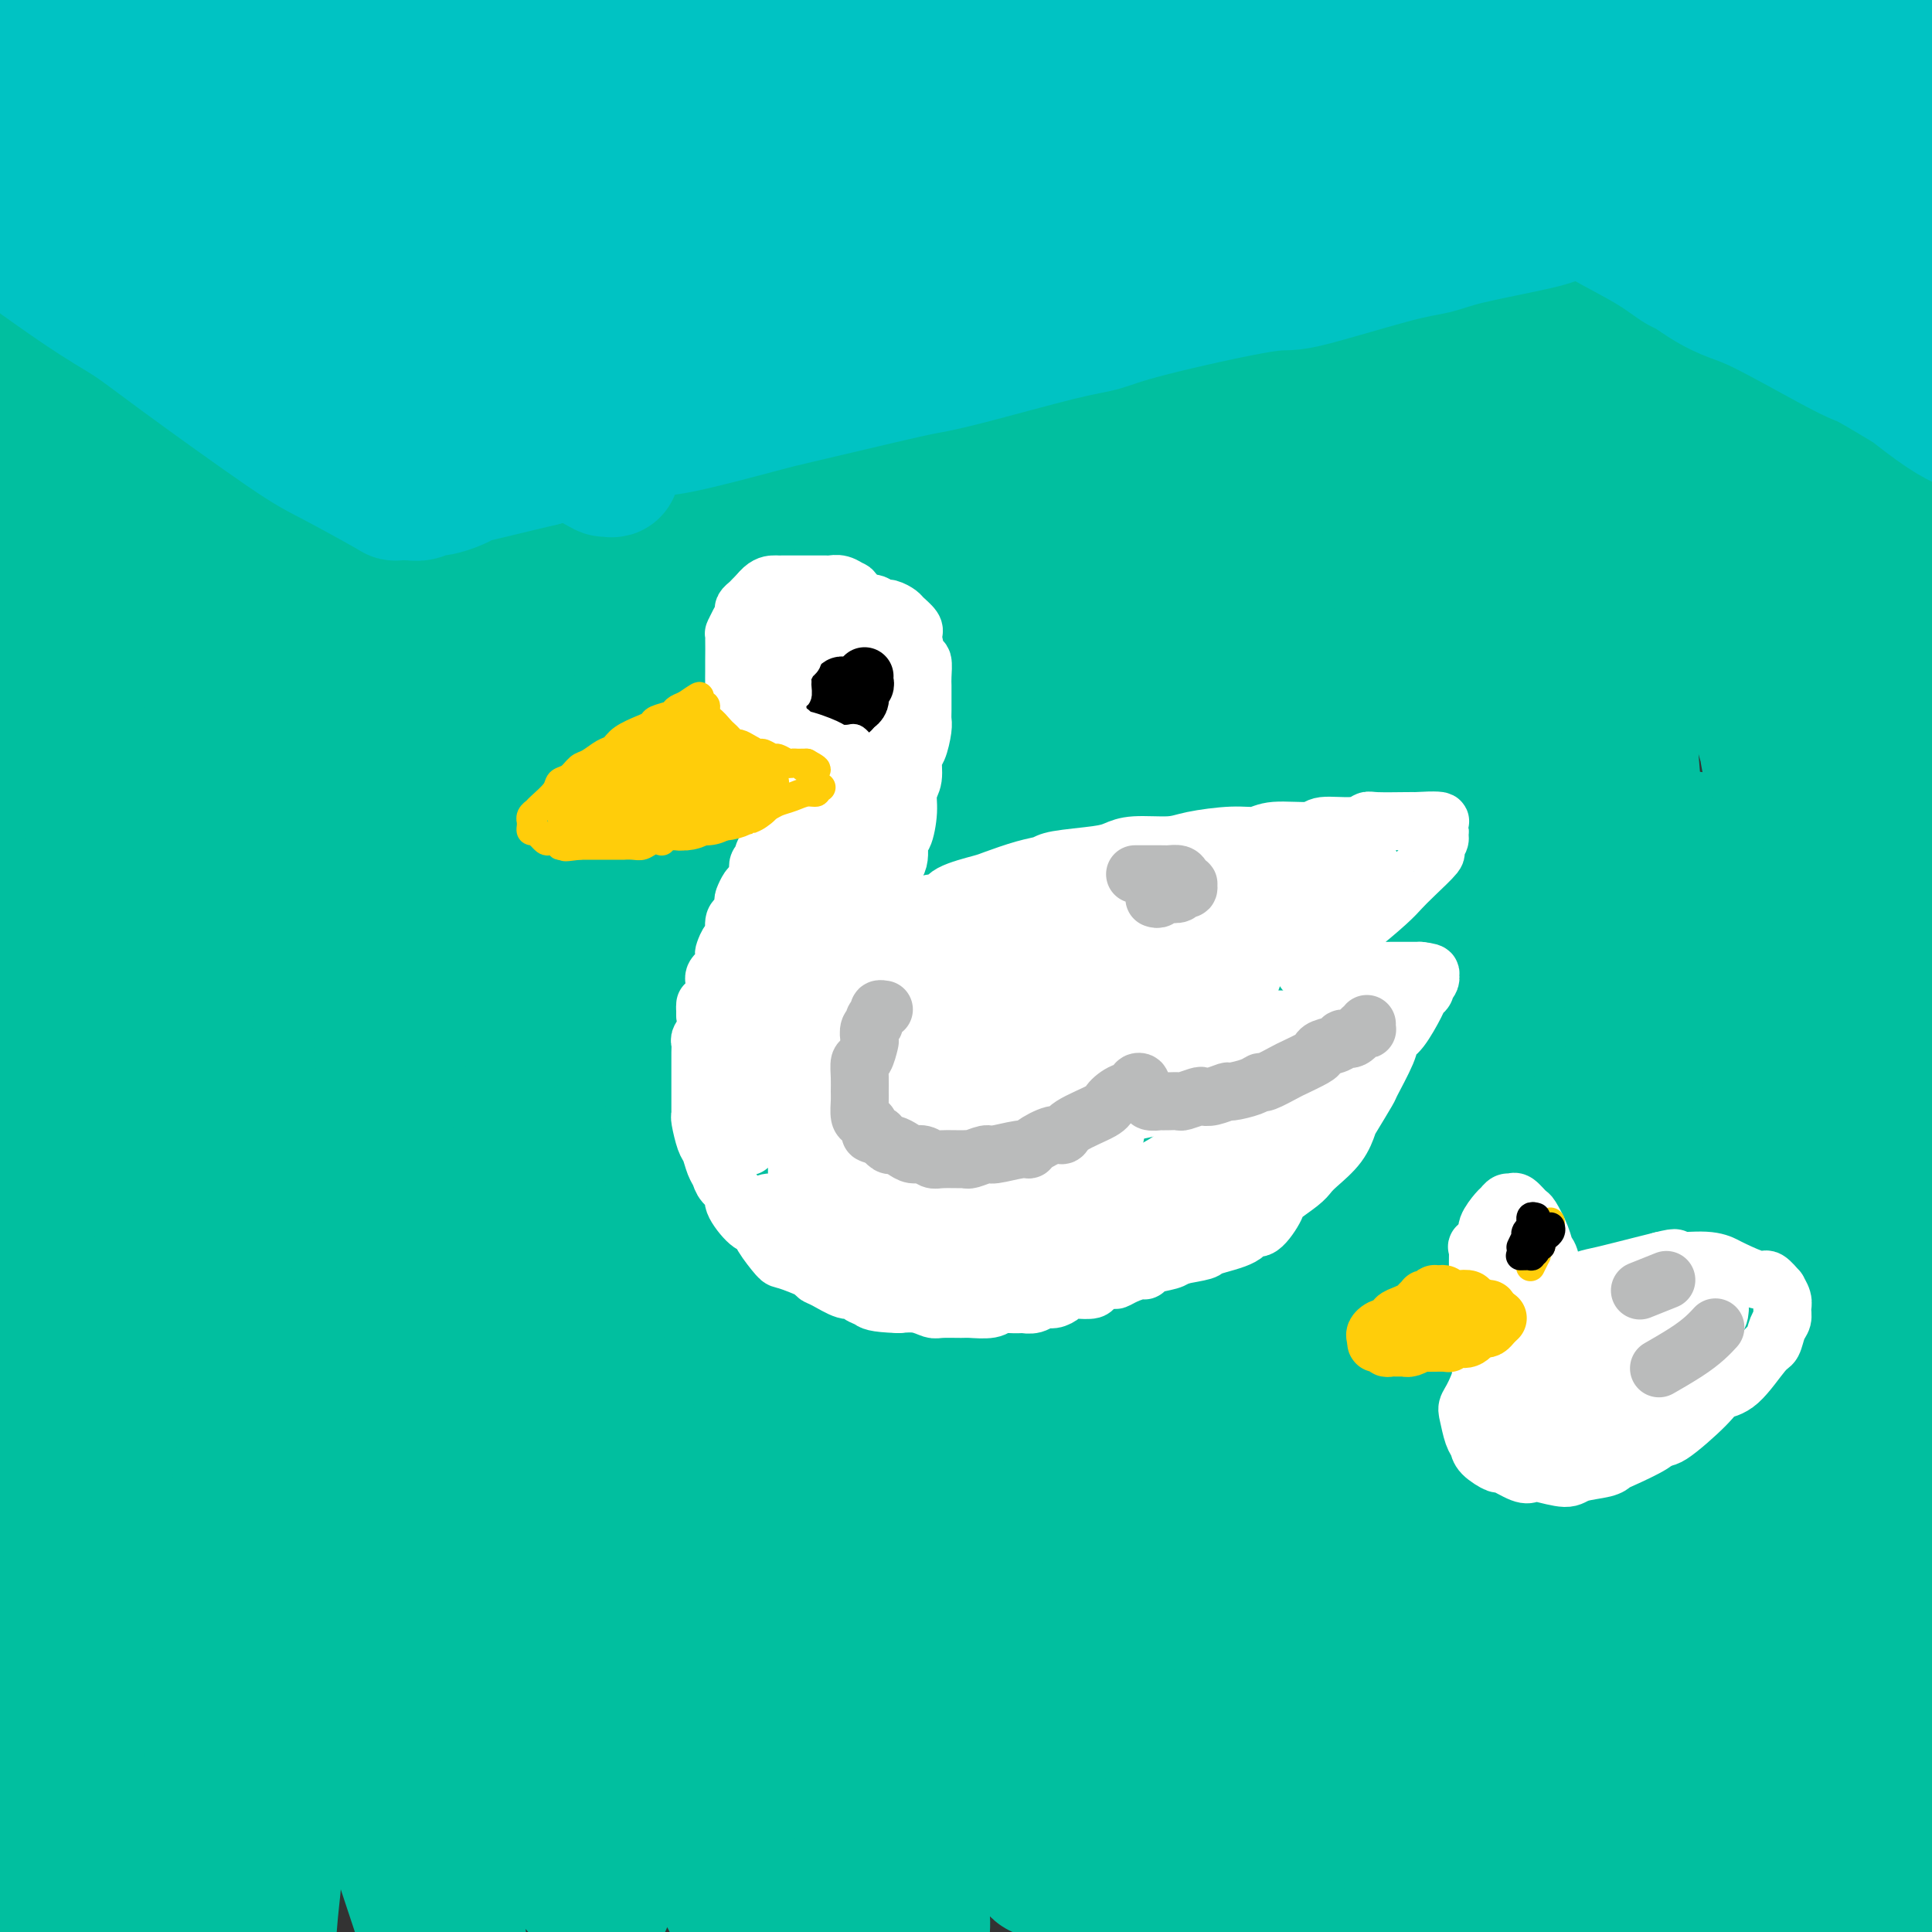 <svg viewBox='0 0 400 400' version='1.1' xmlns='http://www.w3.org/2000/svg' xmlns:xlink='http://www.w3.org/1999/xlink'><rect x="0" y="0" width="400" height="400" fill="#333333" stroke="none"/><g fill='none' stroke='rgb(1,191,159)' stroke-width='28' stroke-linecap='round' stroke-linejoin='round'><path d='M310,198c0.203,0.057 0.405,0.115 1,6c0.595,5.885 1.582,17.598 3,27c1.418,9.402 3.266,16.493 5,27c1.734,10.507 3.352,24.431 4,30c0.648,5.569 0.324,2.785 0,0'/><path d='M336,377c0.519,2.102 1.038,4.204 0,-1c-1.038,-5.204 -3.634,-17.716 -5,-26c-1.366,-8.284 -1.504,-12.342 -6,-31c-4.496,-18.658 -13.352,-51.917 -19,-72c-5.648,-20.083 -8.089,-26.989 -12,-38c-3.911,-11.011 -9.292,-26.127 -15,-39c-5.708,-12.873 -11.742,-23.505 -14,-28c-2.258,-4.495 -0.739,-2.854 -1,-3c-0.261,-0.146 -2.303,-2.079 -1,4c1.303,6.079 5.952,20.169 9,29c3.048,8.831 4.497,12.402 11,34c6.503,21.598 18.061,61.223 24,84c5.939,22.777 6.258,28.704 8,39c1.742,10.296 4.907,24.959 6,32c1.093,7.041 0.114,6.459 0,7c-0.114,0.541 0.637,2.204 0,3c-0.637,0.796 -2.661,0.725 -6,-7c-3.339,-7.725 -7.993,-23.102 -11,-33c-3.007,-9.898 -4.368,-14.315 -11,-34c-6.632,-19.685 -18.534,-54.639 -25,-73c-6.466,-18.361 -7.496,-20.129 -11,-28c-3.504,-7.871 -9.483,-21.844 -12,-27c-2.517,-5.156 -1.571,-1.495 -2,-3c-0.429,-1.505 -2.233,-8.177 -1,0c1.233,8.177 5.502,31.202 9,45c3.498,13.798 6.226,18.369 13,41c6.774,22.631 17.593,63.324 23,87c5.407,23.676 5.402,30.336 6,36c0.598,5.664 1.799,10.332 3,15'/><path d='M296,390c1.711,10.232 1.490,10.311 1,10c-0.490,-0.311 -1.249,-1.011 -1,2c0.249,3.011 1.506,9.732 -4,-5c-5.506,-14.732 -17.774,-50.918 -24,-70c-6.226,-19.082 -6.410,-21.059 -13,-40c-6.590,-18.941 -19.585,-54.846 -27,-74c-7.415,-19.154 -9.248,-21.556 -11,-24c-1.752,-2.444 -3.423,-4.930 -4,-6c-0.577,-1.070 -0.061,-0.723 -1,-1c-0.939,-0.277 -3.332,-1.178 2,17c5.332,18.178 18.388,55.434 26,78c7.612,22.566 9.781,30.443 12,39c2.219,8.557 4.490,17.793 7,31c2.510,13.207 5.259,30.386 6,38c0.741,7.614 -0.526,5.663 0,7c0.526,1.337 2.846,5.961 0,2c-2.846,-3.961 -10.858,-16.507 -15,-25c-4.142,-8.493 -4.413,-12.935 -12,-34c-7.587,-21.065 -22.489,-58.755 -31,-80c-8.511,-21.245 -10.632,-26.046 -14,-33c-3.368,-6.954 -7.982,-16.060 -11,-22c-3.018,-5.940 -4.441,-8.714 -5,-8c-0.559,0.714 -0.254,4.915 3,15c3.254,10.085 9.458,26.055 15,41c5.542,14.945 10.423,28.865 15,42c4.577,13.135 8.852,25.485 14,45c5.148,19.515 11.169,46.196 14,58c2.831,11.804 2.470,8.731 2,9c-0.470,0.269 -1.050,3.880 -2,5c-0.950,1.120 -2.272,-0.251 -6,-8c-3.728,-7.749 -9.864,-21.874 -16,-36'/><path d='M216,363c-9.486,-22.810 -22.201,-57.834 -30,-79c-7.799,-21.166 -10.682,-28.473 -15,-38c-4.318,-9.527 -10.069,-21.274 -14,-29c-3.931,-7.726 -6.040,-11.431 -8,-15c-1.960,-3.569 -3.771,-7.002 -1,0c2.771,7.002 10.125,24.441 17,40c6.875,15.559 13.273,29.240 19,43c5.727,13.760 10.785,27.600 16,44c5.215,16.400 10.588,35.361 13,45c2.412,9.639 1.865,9.957 2,11c0.135,1.043 0.953,2.812 0,2c-0.953,-0.812 -3.677,-4.205 -7,-11c-3.323,-6.795 -7.243,-16.994 -16,-37c-8.757,-20.006 -22.349,-49.820 -31,-68c-8.651,-18.180 -12.361,-24.726 -16,-32c-3.639,-7.274 -7.209,-15.274 -11,-23c-3.791,-7.726 -7.804,-15.176 -5,-7c2.804,8.176 12.426,31.977 20,50c7.574,18.023 13.101,30.266 18,43c4.899,12.734 9.172,25.959 13,42c3.828,16.041 7.213,34.898 9,44c1.787,9.102 1.978,8.448 2,10c0.022,1.552 -0.123,5.309 -2,4c-1.877,-1.309 -5.485,-7.685 -9,-15c-3.515,-7.315 -6.935,-15.568 -15,-35c-8.065,-19.432 -20.774,-50.041 -29,-68c-8.226,-17.959 -11.968,-23.267 -16,-31c-4.032,-7.733 -8.355,-17.890 -12,-25c-3.645,-7.110 -6.613,-11.174 -8,-13c-1.387,-1.826 -1.194,-1.413 -1,-1'/><path d='M99,214c-3.972,-5.738 4.599,14.917 11,31c6.401,16.083 10.633,27.594 15,38c4.367,10.406 8.868,19.705 15,40c6.132,20.295 13.894,51.584 17,64c3.106,12.416 1.556,5.960 1,6c-0.556,0.040 -0.119,6.577 0,9c0.119,2.423 -0.080,0.731 -1,0c-0.920,-0.731 -2.560,-0.501 -10,-17c-7.440,-16.499 -20.682,-49.726 -29,-70c-8.318,-20.274 -11.714,-27.594 -16,-37c-4.286,-9.406 -9.461,-20.897 -15,-32c-5.539,-11.103 -11.441,-21.818 -14,-26c-2.559,-4.182 -1.776,-1.833 -2,-2c-0.224,-0.167 -1.455,-2.851 1,4c2.455,6.851 8.595,23.237 13,34c4.405,10.763 7.076,15.903 14,37c6.924,21.097 18.102,58.150 23,75c4.898,16.850 3.516,13.498 3,15c-0.516,1.502 -0.167,7.857 0,10c0.167,2.143 0.153,0.073 -1,0c-1.153,-0.073 -3.445,1.849 -10,-13c-6.555,-14.849 -17.372,-46.471 -24,-65c-6.628,-18.529 -9.066,-23.964 -12,-32c-2.934,-8.036 -6.365,-18.672 -10,-28c-3.635,-9.328 -7.474,-17.347 -9,-21c-1.526,-3.653 -0.737,-2.938 -1,-2c-0.263,0.938 -1.576,2.099 0,11c1.576,8.901 6.041,25.540 10,37c3.959,11.460 7.412,17.739 12,38c4.588,20.261 10.311,54.503 13,71c2.689,16.497 2.345,15.248 2,14'/><path d='M95,403c2.412,15.573 0.943,12.004 0,10c-0.943,-2.004 -1.359,-2.443 -1,0c0.359,2.443 1.492,7.768 -3,-5c-4.492,-12.768 -14.610,-43.631 -20,-62c-5.390,-18.369 -6.053,-24.245 -8,-32c-1.947,-7.755 -5.177,-17.389 -9,-28c-3.823,-10.611 -8.240,-22.198 -10,-27c-1.760,-4.802 -0.862,-2.819 -1,-3c-0.138,-0.181 -1.311,-2.525 -2,0c-0.689,2.525 -0.894,9.918 0,17c0.894,7.082 2.885,13.853 6,32c3.115,18.147 7.353,47.672 9,64c1.647,16.328 0.703,19.460 0,27c-0.703,7.540 -1.165,19.486 -2,24c-0.835,4.514 -2.041,1.594 -2,2c0.041,0.406 1.331,4.138 0,1c-1.331,-3.138 -5.282,-13.145 -7,-23c-1.718,-9.855 -1.204,-19.558 -1,-27c0.204,-7.442 0.096,-12.624 -1,-29c-1.096,-16.376 -3.181,-43.945 -4,-58c-0.819,-14.055 -0.373,-14.598 -1,-19c-0.627,-4.402 -2.326,-12.665 -3,-16c-0.674,-3.335 -0.322,-1.741 0,-2c0.322,-0.259 0.616,-2.371 0,-1c-0.616,1.371 -2.142,6.225 -3,12c-0.858,5.775 -1.049,12.471 -1,28c0.049,15.529 0.339,39.890 0,54c-0.339,14.110 -1.307,17.968 -2,24c-0.693,6.032 -1.110,14.240 -2,21c-0.890,6.760 -2.254,12.074 -3,15c-0.746,2.926 -0.873,3.463 -1,4'/><path d='M23,406c-1.364,10.358 -0.775,4.255 -1,2c-0.225,-2.255 -1.264,-0.660 -2,0c-0.736,0.660 -1.171,0.387 -2,-8c-0.829,-8.387 -2.054,-24.887 -2,-37c0.054,-12.113 1.385,-19.840 2,-25c0.615,-5.160 0.512,-7.754 2,-20c1.488,-12.246 4.565,-34.145 6,-47c1.435,-12.855 1.228,-16.668 1,-26c-0.228,-9.332 -0.477,-24.184 -1,-32c-0.523,-7.816 -1.320,-8.597 -2,-11c-0.680,-2.403 -1.241,-6.428 -2,-10c-0.759,-3.572 -1.714,-6.691 -2,-8c-0.286,-1.309 0.098,-0.808 0,-1c-0.098,-0.192 -0.677,-1.077 -1,-1c-0.323,0.077 -0.390,1.116 -1,2c-0.610,0.884 -1.764,1.613 -2,13c-0.236,11.387 0.446,33.430 1,48c0.554,14.570 0.979,21.666 1,26c0.021,4.334 -0.363,5.906 -1,18c-0.637,12.094 -1.528,34.709 -2,47c-0.472,12.291 -0.527,14.256 -1,23c-0.473,8.744 -1.366,24.265 -2,32c-0.634,7.735 -1.009,7.682 -1,9c0.009,1.318 0.402,4.007 0,6c-0.402,1.993 -1.600,3.289 -2,4c-0.400,0.711 -0.002,0.838 0,1c0.002,0.162 -0.392,0.358 -1,-2c-0.608,-2.358 -1.431,-7.271 -2,-11c-0.569,-3.729 -0.884,-6.273 -1,-18c-0.116,-11.727 -0.033,-32.636 0,-46c0.033,-13.364 0.017,-19.182 0,-25'/><path d='M5,309c0.278,-14.079 0.975,-13.776 1,-25c0.025,-11.224 -0.620,-33.975 -1,-47c-0.380,-13.025 -0.493,-16.325 -1,-27c-0.507,-10.675 -1.407,-28.726 -2,-40c-0.593,-11.274 -0.881,-15.770 -1,-20c-0.119,-4.230 -0.071,-8.195 0,-16c0.071,-7.805 0.164,-19.449 0,-26c-0.164,-6.551 -0.584,-8.009 -1,-10c-0.416,-1.991 -0.830,-4.514 -1,-10c-0.170,-5.486 -0.098,-13.936 0,-18c0.098,-4.064 0.223,-3.741 0,-7c-0.223,-3.259 -0.793,-10.100 -1,-14c-0.207,-3.900 -0.052,-4.859 0,-6c0.052,-1.141 -0.000,-2.465 0,-4c0.000,-1.535 0.053,-3.279 0,-4c-0.053,-0.721 -0.210,-0.417 0,-1c0.210,-0.583 0.788,-2.054 1,-3c0.212,-0.946 0.060,-1.367 0,-2c-0.060,-0.633 -0.026,-1.478 0,-3c0.026,-1.522 0.045,-3.723 0,-5c-0.045,-1.277 -0.156,-1.632 0,-2c0.156,-0.368 0.577,-0.750 1,-2c0.423,-1.250 0.848,-3.367 1,-4c0.152,-0.633 0.030,0.220 0,0c-0.030,-0.220 0.033,-1.513 0,-2c-0.033,-0.487 -0.163,-0.170 0,0c0.163,0.170 0.618,0.191 1,0c0.382,-0.191 0.691,-0.596 1,-1'/><path d='M3,10c1.784,-1.697 4.243,-0.441 6,0c1.757,0.441 2.812,0.066 4,0c1.188,-0.066 2.510,0.179 7,0c4.490,-0.179 12.148,-0.780 17,-1c4.852,-0.220 6.900,-0.059 9,0c2.100,0.059 4.254,0.016 10,0c5.746,-0.016 15.083,-0.003 22,0c6.917,0.003 11.413,-0.002 15,0c3.587,0.002 6.265,0.011 15,0c8.735,-0.011 23.526,-0.040 31,0c7.474,0.040 7.632,0.151 15,0c7.368,-0.151 21.947,-0.563 31,-1c9.053,-0.437 12.582,-0.900 16,-1c3.418,-0.100 6.726,0.161 15,0c8.274,-0.161 21.515,-0.745 28,-1c6.485,-0.255 6.215,-0.180 13,0c6.785,0.180 20.627,0.465 29,1c8.373,0.535 11.279,1.320 14,2c2.721,0.680 5.259,1.254 12,2c6.741,0.746 17.685,1.664 24,2c6.315,0.336 7.999,0.090 10,0c2.001,-0.090 4.317,-0.024 9,0c4.683,0.024 11.731,0.007 15,0c3.269,-0.007 2.758,-0.003 5,0c2.242,0.003 7.236,0.005 10,0c2.764,-0.005 3.298,-0.016 4,0c0.702,0.016 1.572,0.060 3,0c1.428,-0.060 3.414,-0.222 4,0c0.586,0.222 -0.227,0.829 0,1c0.227,0.171 1.493,-0.094 2,2c0.507,2.094 0.253,6.547 0,11'/><path d='M398,27c0.470,4.543 0.645,8.901 1,20c0.355,11.099 0.891,28.939 1,40c0.109,11.061 -0.210,15.343 0,21c0.210,5.657 0.950,12.690 2,27c1.050,14.310 2.409,35.896 3,48c0.591,12.104 0.414,14.727 0,30c-0.414,15.273 -1.063,43.197 -2,60c-0.937,16.803 -2.161,22.487 -3,28c-0.839,5.513 -1.293,10.857 -2,21c-0.707,10.143 -1.668,25.084 -2,33c-0.332,7.916 -0.034,8.805 0,13c0.034,4.195 -0.196,11.696 0,15c0.196,3.304 0.818,2.412 1,2c0.182,-0.412 -0.075,-0.345 0,1c0.075,1.345 0.483,3.968 1,-2c0.517,-5.968 1.142,-20.528 2,-30c0.858,-9.472 1.947,-13.855 1,-33c-0.947,-19.145 -3.932,-53.052 -5,-71c-1.068,-17.948 -0.220,-19.937 -2,-39c-1.780,-19.063 -6.189,-55.200 -9,-73c-2.811,-17.800 -4.024,-17.262 -5,-20c-0.976,-2.738 -1.716,-8.752 -3,-12c-1.284,-3.248 -3.113,-3.730 -4,-7c-0.887,-3.270 -0.834,-9.329 -2,0c-1.166,9.329 -3.553,34.044 -3,51c0.553,16.956 4.045,26.151 6,35c1.955,8.849 2.372,17.352 4,42c1.628,24.648 4.467,65.442 5,90c0.533,24.558 -1.241,32.881 -2,42c-0.759,9.119 -0.503,19.034 -1,26c-0.497,6.966 -1.749,10.983 -3,15'/><path d='M377,400c-0.897,13.414 -0.140,5.449 -1,2c-0.860,-3.449 -3.338,-2.383 -5,-10c-1.662,-7.617 -2.509,-23.918 -3,-35c-0.491,-11.082 -0.624,-16.945 -2,-39c-1.376,-22.055 -3.993,-60.301 -6,-81c-2.007,-20.699 -3.404,-23.851 -5,-32c-1.596,-8.149 -3.392,-21.295 -4,-26c-0.608,-4.705 -0.029,-0.967 0,-2c0.029,-1.033 -0.493,-6.836 -1,0c-0.507,6.836 -1.001,26.311 0,42c1.001,15.689 3.495,27.591 5,37c1.505,9.409 2.019,16.324 3,37c0.981,20.676 2.427,55.113 3,72c0.573,16.887 0.272,16.223 0,18c-0.272,1.777 -0.515,5.995 -1,7c-0.485,1.005 -1.213,-1.204 -1,1c0.213,2.204 1.365,8.819 -1,-3c-2.365,-11.819 -8.248,-42.073 -11,-58c-2.752,-15.927 -2.375,-17.525 -5,-33c-2.625,-15.475 -8.254,-44.825 -11,-58c-2.746,-13.175 -2.611,-10.175 -3,-10c-0.389,0.175 -1.302,-2.476 -2,-5c-0.698,-2.524 -1.182,-4.920 -1,0c0.182,4.920 1.029,17.158 2,26c0.971,8.842 2.067,14.290 4,34c1.933,19.710 4.703,53.682 6,73c1.297,19.318 1.121,23.982 1,31c-0.121,7.018 -0.186,16.389 0,21c0.186,4.611 0.625,4.460 0,3c-0.625,-1.460 -2.312,-4.230 -4,-7'/><path d='M334,405c-2.062,-7.451 -5.216,-22.578 -7,-33c-1.784,-10.422 -2.200,-16.138 -6,-36c-3.800,-19.862 -10.986,-53.868 -15,-74c-4.014,-20.132 -4.855,-26.389 -7,-35c-2.145,-8.611 -5.595,-19.577 -8,-27c-2.405,-7.423 -3.766,-11.302 -4,-12c-0.234,-0.698 0.657,1.786 0,-1c-0.657,-2.786 -2.863,-10.840 -1,3c1.863,13.840 7.794,49.575 11,68c3.206,18.425 3.688,19.541 5,38c1.312,18.459 3.454,54.260 4,74c0.546,19.740 -0.504,23.420 -1,27c-0.496,3.580 -0.438,7.059 -1,9c-0.562,1.941 -1.745,2.344 -3,5c-1.255,2.656 -2.583,7.565 -6,-8c-3.417,-15.565 -8.922,-51.605 -13,-74c-4.078,-22.395 -6.728,-31.146 -8,-41c-1.272,-9.854 -1.165,-20.813 -6,-45c-4.835,-24.187 -14.613,-61.604 -21,-83c-6.387,-21.396 -9.384,-26.773 -12,-32c-2.616,-5.227 -4.852,-10.305 -6,-12c-1.148,-1.695 -1.208,-0.008 -2,-3c-0.792,-2.992 -2.316,-10.662 0,1c2.316,11.662 8.470,42.657 13,63c4.530,20.343 7.434,30.035 10,40c2.566,9.965 4.792,20.205 8,43c3.208,22.795 7.398,58.147 9,75c1.602,16.853 0.615,15.208 0,20c-0.615,4.792 -0.858,16.021 -1,21c-0.142,4.979 -0.183,3.708 -1,1c-0.817,-2.708 -2.408,-6.854 -4,-11'/><path d='M261,366c-1.771,-7.541 -3.699,-21.393 -6,-35c-2.301,-13.607 -4.977,-26.968 -7,-38c-2.023,-11.032 -3.394,-19.734 -10,-45c-6.606,-25.266 -18.446,-67.095 -25,-90c-6.554,-22.905 -7.823,-26.887 -14,-41c-6.177,-14.113 -17.264,-38.359 -22,-48c-4.736,-9.641 -3.121,-4.679 -3,-4c0.121,0.679 -1.252,-2.926 -2,-2c-0.748,0.926 -0.872,6.382 0,13c0.872,6.618 2.738,14.396 8,34c5.262,19.604 13.918,51.032 18,70c4.082,18.968 3.591,25.474 4,33c0.409,7.526 1.720,16.070 2,22c0.280,5.930 -0.471,9.244 -1,10c-0.529,0.756 -0.837,-1.047 -2,0c-1.163,1.047 -3.181,4.942 -9,-12c-5.819,-16.942 -15.438,-54.723 -20,-75c-4.562,-20.277 -4.066,-23.049 -10,-42c-5.934,-18.951 -18.297,-54.080 -25,-71c-6.703,-16.920 -7.744,-15.630 -9,-17c-1.256,-1.370 -2.727,-5.400 -4,-7c-1.273,-1.600 -2.350,-0.770 -4,-1c-1.650,-0.230 -3.874,-1.520 0,15c3.874,16.520 13.845,50.849 19,72c5.155,21.151 5.495,29.123 7,39c1.505,9.877 4.174,21.658 6,36c1.826,14.342 2.807,31.246 3,38c0.193,6.754 -0.402,3.357 0,4c0.402,0.643 1.800,5.327 -1,0c-2.800,-5.327 -9.800,-20.665 -14,-34c-4.200,-13.335 -5.600,-24.668 -7,-36'/><path d='M133,154c-5.040,-21.847 -14.139,-58.465 -20,-80c-5.861,-21.535 -8.483,-27.988 -11,-35c-2.517,-7.012 -4.930,-14.584 -7,-19c-2.070,-4.416 -3.797,-5.677 -5,-9c-1.203,-3.323 -1.883,-8.708 -2,1c-0.117,9.708 0.329,34.510 2,52c1.671,17.490 4.567,27.669 7,38c2.433,10.331 4.402,20.814 7,42c2.598,21.186 5.826,53.075 7,69c1.174,15.925 0.296,15.886 0,17c-0.296,1.114 -0.009,3.381 0,5c0.009,1.619 -0.258,2.589 -2,2c-1.742,-0.589 -4.957,-2.739 -9,-21c-4.043,-18.261 -8.913,-52.633 -12,-73c-3.087,-20.367 -4.390,-26.728 -6,-37c-1.610,-10.272 -3.527,-24.453 -7,-39c-3.473,-14.547 -8.504,-29.458 -11,-36c-2.496,-6.542 -2.458,-4.714 -3,-5c-0.542,-0.286 -1.664,-2.685 -3,0c-1.336,2.685 -2.887,10.455 -3,17c-0.113,6.545 1.210,11.864 3,30c1.790,18.136 4.045,49.089 5,66c0.955,16.911 0.610,19.780 0,35c-0.610,15.220 -1.484,42.792 -2,56c-0.516,13.208 -0.674,12.053 -1,12c-0.326,-0.053 -0.819,0.995 -1,3c-0.181,2.005 -0.051,4.965 -1,-2c-0.949,-6.965 -2.976,-23.857 -4,-35c-1.024,-11.143 -1.045,-16.539 -2,-39c-0.955,-22.461 -2.844,-61.989 -4,-85c-1.156,-23.011 -1.578,-29.506 -2,-36'/><path d='M46,48c-2.239,-32.149 -3.835,-32.523 -5,-33c-1.165,-0.477 -1.897,-1.057 -2,-3c-0.103,-1.943 0.423,-5.247 -1,-1c-1.423,4.247 -4.794,16.047 -6,24c-1.206,7.953 -0.247,12.061 1,28c1.247,15.939 2.782,43.709 3,61c0.218,17.291 -0.882,24.101 -1,32c-0.118,7.899 0.747,16.886 0,30c-0.747,13.114 -3.105,30.356 -4,38c-0.895,7.644 -0.326,5.689 0,6c0.326,0.311 0.411,2.890 0,1c-0.411,-1.890 -1.317,-8.247 -2,-15c-0.683,-6.753 -1.143,-13.903 -2,-33c-0.857,-19.097 -2.111,-50.140 -3,-69c-0.889,-18.860 -1.414,-25.536 -2,-34c-0.586,-8.464 -1.232,-18.717 -2,-29c-0.768,-10.283 -1.656,-20.597 -2,-25c-0.344,-4.403 -0.142,-2.896 0,-3c0.142,-0.104 0.224,-1.818 0,-2c-0.224,-0.182 -0.754,1.169 -1,0c-0.246,-1.169 -0.207,-4.857 -1,3c-0.793,7.857 -2.419,27.258 -3,39c-0.581,11.742 -0.116,15.823 0,21c0.116,5.177 -0.116,11.449 1,28c1.116,16.551 3.582,43.380 5,58c1.418,14.620 1.790,17.029 4,27c2.210,9.971 6.258,27.503 8,35c1.742,7.497 1.178,4.958 1,5c-0.178,0.042 0.029,2.665 1,1c0.971,-1.665 2.706,-7.619 4,-16c1.294,-8.381 2.147,-19.191 3,-30'/><path d='M40,192c2.439,-21.094 4.536,-51.328 6,-70c1.464,-18.672 2.294,-25.783 3,-34c0.706,-8.217 1.286,-17.540 2,-23c0.714,-5.460 1.561,-7.056 2,-7c0.439,0.056 0.470,1.766 0,-1c-0.470,-2.766 -1.442,-10.008 1,1c2.442,11.008 8.297,40.265 12,56c3.703,15.735 5.255,17.948 7,32c1.745,14.052 3.682,39.944 5,56c1.318,16.056 2.017,22.278 2,28c-0.017,5.722 -0.750,10.945 -1,13c-0.250,2.055 -0.015,0.943 0,4c0.015,3.057 -0.188,10.283 0,-1c0.188,-11.283 0.768,-41.074 1,-60c0.232,-18.926 0.115,-26.986 0,-36c-0.115,-9.014 -0.228,-18.982 -1,-33c-0.772,-14.018 -2.203,-32.085 -3,-41c-0.797,-8.915 -0.961,-8.679 -1,-10c-0.039,-1.321 0.046,-4.198 0,-5c-0.046,-0.802 -0.224,0.472 -1,-2c-0.776,-2.472 -2.152,-8.689 1,1c3.152,9.689 10.831,35.284 15,51c4.169,15.716 4.828,21.554 6,28c1.172,6.446 2.856,13.501 5,27c2.144,13.499 4.748,33.441 6,41c1.252,7.559 1.153,2.735 1,3c-0.153,0.265 -0.362,5.621 1,1c1.362,-4.621 4.293,-19.218 6,-29c1.707,-9.782 2.190,-14.749 3,-35c0.810,-20.251 1.946,-55.786 2,-76c0.054,-20.214 -0.973,-25.107 -2,-30'/><path d='M118,41c-0.937,-22.232 -3.278,-24.812 -4,-26c-0.722,-1.188 0.176,-0.985 0,-2c-0.176,-1.015 -1.427,-3.248 -1,0c0.427,3.248 2.533,11.978 5,22c2.467,10.022 5.295,21.337 8,30c2.705,8.663 5.288,14.673 8,34c2.712,19.327 5.553,51.972 7,70c1.447,18.028 1.499,21.441 1,29c-0.499,7.559 -1.548,19.264 -2,23c-0.452,3.736 -0.308,-0.499 0,1c0.308,1.499 0.780,8.731 -1,0c-1.780,-8.731 -5.810,-33.425 -7,-50c-1.190,-16.575 0.461,-25.029 1,-33c0.539,-7.971 -0.034,-15.458 -1,-34c-0.966,-18.542 -2.324,-48.139 -3,-62c-0.676,-13.861 -0.669,-11.987 -1,-15c-0.331,-3.013 -1.001,-10.913 -1,-14c0.001,-3.087 0.675,-1.363 0,-2c-0.675,-0.637 -2.697,-3.637 0,-1c2.697,2.637 10.112,10.910 15,17c4.888,6.090 7.249,9.997 14,26c6.751,16.003 17.892,44.102 24,61c6.108,16.898 7.184,22.596 9,29c1.816,6.404 4.374,13.514 6,16c1.626,2.486 2.322,0.346 3,3c0.678,2.654 1.340,10.100 1,-1c-0.340,-11.100 -1.682,-40.748 -4,-59c-2.318,-18.252 -5.611,-25.109 -8,-34c-2.389,-8.891 -3.874,-19.817 -7,-32c-3.126,-12.183 -7.893,-25.624 -10,-32c-2.107,-6.376 -1.553,-5.688 -1,-5'/><path d='M169,0c-4.288,-16.252 -2.009,-5.383 -1,-1c1.009,4.383 0.746,2.279 3,5c2.254,2.721 7.025,10.267 15,28c7.975,17.733 19.155,45.654 26,63c6.845,17.346 9.354,24.116 12,33c2.646,8.884 5.430,19.882 8,27c2.570,7.118 4.928,10.358 6,14c1.072,3.642 0.859,7.688 0,1c-0.859,-6.688 -2.365,-24.108 -4,-37c-1.635,-12.892 -3.399,-21.256 -5,-30c-1.601,-8.744 -3.038,-17.867 -8,-37c-4.962,-19.133 -13.450,-48.277 -17,-60c-3.550,-11.723 -2.164,-6.024 -2,-5c0.164,1.024 -0.894,-2.627 -1,-3c-0.106,-0.373 0.739,2.534 3,8c2.261,5.466 5.937,13.493 14,34c8.063,20.507 20.513,53.496 28,74c7.487,20.504 10.012,28.524 13,39c2.988,10.476 6.441,23.406 10,36c3.559,12.594 7.225,24.850 9,30c1.775,5.150 1.658,3.195 2,2c0.342,-1.195 1.143,-1.628 0,-11c-1.143,-9.372 -4.230,-27.682 -6,-39c-1.770,-11.318 -2.221,-15.644 -6,-35c-3.779,-19.356 -10.885,-53.743 -15,-73c-4.115,-19.257 -5.240,-23.384 -6,-26c-0.760,-2.616 -1.157,-3.720 -1,-4c0.157,-0.280 0.867,0.265 0,-3c-0.867,-3.265 -3.310,-10.341 2,2c5.310,12.341 18.374,44.097 26,65c7.626,20.903 9.813,30.951 12,41'/><path d='M286,138c3.365,11.585 5.777,20.049 9,40c3.223,19.951 7.258,51.391 9,64c1.742,12.609 1.191,6.387 1,5c-0.191,-1.387 -0.023,2.060 0,3c0.023,0.940 -0.098,-0.628 -1,-6c-0.902,-5.372 -2.586,-14.549 -5,-36c-2.414,-21.451 -5.560,-55.176 -8,-76c-2.440,-20.824 -4.176,-28.746 -6,-39c-1.824,-10.254 -3.738,-22.841 -6,-34c-2.262,-11.159 -4.872,-20.891 -6,-25c-1.128,-4.109 -0.772,-2.595 -1,-3c-0.228,-0.405 -1.038,-2.729 1,2c2.038,4.729 6.925,16.512 10,25c3.075,8.488 4.336,13.683 10,32c5.664,18.317 15.729,49.757 21,68c5.271,18.243 5.747,23.289 8,32c2.253,8.711 6.284,21.086 8,26c1.716,4.914 1.119,2.366 1,1c-0.119,-1.366 0.241,-1.552 0,-10c-0.241,-8.448 -1.083,-25.159 -3,-40c-1.917,-14.841 -4.909,-27.811 -7,-39c-2.091,-11.189 -3.280,-20.595 -6,-38c-2.720,-17.405 -6.970,-42.808 -9,-54c-2.030,-11.192 -1.841,-8.173 -2,-8c-0.159,0.173 -0.667,-2.499 -1,-4c-0.333,-1.501 -0.493,-1.830 0,0c0.493,1.830 1.638,5.819 6,26c4.362,20.181 11.943,56.554 16,77c4.057,20.446 4.592,24.966 6,38c1.408,13.034 3.688,34.581 5,44c1.312,9.419 1.656,6.709 2,4'/><path d='M338,213c1.923,14.728 0.231,8.547 0,0c-0.231,-8.547 1.000,-19.461 1,-31c0.000,-11.539 -1.230,-23.704 -2,-33c-0.770,-9.296 -1.078,-15.724 -2,-34c-0.922,-18.276 -2.457,-48.399 -3,-62c-0.543,-13.601 -0.092,-10.680 0,-13c0.092,-2.320 -0.175,-9.879 0,-12c0.175,-2.121 0.790,1.198 0,0c-0.790,-1.198 -2.986,-6.914 0,0c2.986,6.914 11.153,26.456 15,38c3.847,11.544 3.375,15.090 6,30c2.625,14.910 8.347,41.183 11,52c2.653,10.817 2.237,6.177 2,5c-0.237,-1.177 -0.294,1.108 0,3c0.294,1.892 0.940,3.392 1,0c0.060,-3.392 -0.467,-11.677 -1,-19c-0.533,-7.323 -1.071,-13.685 -2,-28c-0.929,-14.315 -2.248,-36.584 -3,-50c-0.752,-13.416 -0.936,-17.979 -1,-24c-0.064,-6.021 -0.007,-13.500 0,-17c0.007,-3.500 -0.034,-3.021 0,-3c0.034,0.021 0.145,-0.416 0,-1c-0.145,-0.584 -0.544,-1.314 1,3c1.544,4.314 5.031,13.670 9,27c3.969,13.330 8.422,30.632 11,39c2.578,8.368 3.283,7.803 4,9c0.717,1.197 1.446,4.158 2,6c0.554,1.842 0.932,2.566 1,3c0.068,0.434 -0.174,0.578 -1,-4c-0.826,-4.578 -2.236,-13.880 -3,-20c-0.764,-6.120 -0.882,-9.060 -1,-12'/><path d='M383,65c-1.166,-8.159 -1.580,-10.555 -2,-15c-0.420,-4.445 -0.845,-10.939 -1,-14c-0.155,-3.061 -0.040,-2.688 0,-3c0.040,-0.312 0.004,-1.310 0,-2c-0.004,-0.690 0.024,-1.073 0,-1c-0.024,0.073 -0.101,0.601 -1,1c-0.899,0.399 -2.621,0.669 -5,1c-2.379,0.331 -5.416,0.722 -9,1c-3.584,0.278 -7.716,0.441 -13,0c-5.284,-0.441 -11.721,-1.487 -16,-2c-4.279,-0.513 -6.401,-0.493 -17,-3c-10.599,-2.507 -29.675,-7.541 -40,-10c-10.325,-2.459 -11.899,-2.342 -16,-3c-4.101,-0.658 -10.731,-2.092 -22,-2c-11.269,0.092 -27.179,1.709 -36,3c-8.821,1.291 -10.555,2.255 -13,3c-2.445,0.745 -5.603,1.271 -12,3c-6.397,1.729 -16.033,4.659 -21,6c-4.967,1.341 -5.265,1.091 -9,2c-3.735,0.909 -10.909,2.977 -15,4c-4.091,1.023 -5.101,1.000 -6,1c-0.899,-0.000 -1.689,0.022 -2,0c-0.311,-0.022 -0.145,-0.088 -1,0c-0.855,0.088 -2.732,0.331 2,0c4.732,-0.331 16.074,-1.234 24,-2c7.926,-0.766 12.437,-1.394 17,-2c4.563,-0.606 9.179,-1.190 19,-3c9.821,-1.810 24.849,-4.846 34,-6c9.151,-1.154 12.425,-0.426 16,0c3.575,0.426 7.450,0.550 16,3c8.550,2.450 21.775,7.225 35,12'/><path d='M289,37c10.359,3.616 10.757,5.155 15,7c4.243,1.845 12.332,3.994 16,5c3.668,1.006 2.916,0.867 3,1c0.084,0.133 1.006,0.536 1,1c-0.006,0.464 -0.939,0.988 -3,2c-2.061,1.012 -5.250,2.513 -15,3c-9.750,0.487 -26.060,-0.038 -38,-1c-11.940,-0.962 -19.509,-2.361 -24,-3c-4.491,-0.639 -5.903,-0.518 -15,-2c-9.097,-1.482 -25.879,-4.568 -35,-6c-9.121,-1.432 -10.582,-1.211 -14,-2c-3.418,-0.789 -8.793,-2.590 -16,-4c-7.207,-1.410 -16.247,-2.430 -21,-3c-4.753,-0.570 -5.218,-0.690 -7,-1c-1.782,-0.310 -4.879,-0.812 -6,-1c-1.121,-0.188 -0.266,-0.064 0,0c0.266,0.064 -0.058,0.066 2,0c2.058,-0.066 6.499,-0.202 10,0c3.501,0.202 6.062,0.741 12,2c5.938,1.259 15.251,3.238 22,5c6.749,1.762 10.933,3.308 15,5c4.067,1.692 8.019,3.529 13,6c4.981,2.471 10.993,5.576 14,7c3.007,1.424 3.010,1.167 3,1c-0.010,-0.167 -0.031,-0.244 0,0c0.031,0.244 0.115,0.809 1,1c0.885,0.191 2.571,0.007 -3,1c-5.571,0.993 -18.401,3.163 -27,4c-8.599,0.837 -12.969,0.341 -17,0c-4.031,-0.341 -7.723,-0.526 -15,0c-7.277,0.526 -18.138,1.763 -29,3'/><path d='M131,68c-10.600,0.689 -6.600,0.911 -5,1c1.600,0.089 0.800,0.044 0,0'/></g>
<g fill='none' stroke='rgb(0,124,156)' stroke-width='28' stroke-linecap='round' stroke-linejoin='round'><path d='M402,56c-0.170,-0.370 -0.340,-0.740 -2,-2c-1.660,-1.260 -4.811,-3.410 -9,-7c-4.189,-3.590 -9.416,-8.619 -13,-12c-3.584,-3.381 -5.525,-5.114 -10,-9c-4.475,-3.886 -11.486,-9.926 -15,-13c-3.514,-3.074 -3.532,-3.181 -4,-4c-0.468,-0.819 -1.384,-2.350 -3,-4c-1.616,-1.650 -3.930,-3.418 -5,-4c-1.070,-0.582 -0.895,0.021 -1,0c-0.105,-0.021 -0.489,-0.667 -1,-1c-0.511,-0.333 -1.149,-0.352 -1,0c0.149,0.352 1.085,1.074 1,1c-0.085,-0.074 -1.191,-0.946 1,1c2.191,1.946 7.678,6.708 11,9c3.322,2.292 4.478,2.114 8,5c3.522,2.886 9.411,8.834 13,12c3.589,3.166 4.879,3.548 7,5c2.121,1.452 5.072,3.972 9,7c3.928,3.028 8.834,6.564 12,9c3.166,2.436 4.593,3.771 6,5c1.407,1.229 2.794,2.351 4,4c1.206,1.649 2.230,3.823 3,5c0.770,1.177 1.284,1.355 2,2c0.716,0.645 1.633,1.756 1,2c-0.633,0.244 -2.817,-0.378 -5,-1'/><path d='M411,66c-1.700,-0.640 -3.950,-2.742 -9,-6c-5.050,-3.258 -12.899,-7.674 -18,-11c-5.101,-3.326 -7.452,-5.562 -9,-7c-1.548,-1.438 -2.292,-2.077 -7,-5c-4.708,-2.923 -13.378,-8.130 -18,-11c-4.622,-2.870 -5.195,-3.402 -6,-4c-0.805,-0.598 -1.841,-1.261 -3,-2c-1.159,-0.739 -2.440,-1.556 -3,-2c-0.560,-0.444 -0.399,-0.517 -1,-1c-0.601,-0.483 -1.964,-1.376 1,1c2.964,2.376 10.257,8.022 14,11c3.743,2.978 3.937,3.287 7,6c3.063,2.713 8.995,7.829 13,11c4.005,3.171 6.082,4.398 8,6c1.918,1.602 3.676,3.578 7,7c3.324,3.422 8.214,8.288 11,11c2.786,2.712 3.468,3.270 4,4c0.532,0.730 0.914,1.634 2,3c1.086,1.366 2.878,3.196 4,4c1.122,0.804 1.576,0.583 2,1c0.424,0.417 0.819,1.471 1,2c0.181,0.529 0.148,0.531 -1,0c-1.148,-0.531 -3.411,-1.596 -6,-3c-2.589,-1.404 -5.505,-3.147 -8,-5c-2.495,-1.853 -4.570,-3.815 -9,-7c-4.430,-3.185 -11.215,-7.592 -18,-12'/><path d='M369,57c-8.043,-5.129 -7.150,-4.453 -8,-5c-0.850,-0.547 -3.442,-2.317 -7,-5c-3.558,-2.683 -8.082,-6.278 -10,-8c-1.918,-1.722 -1.231,-1.572 -2,-2c-0.769,-0.428 -2.994,-1.435 -4,-2c-1.006,-0.565 -0.793,-0.688 -1,-1c-0.207,-0.312 -0.833,-0.812 -1,-1c-0.167,-0.188 0.126,-0.063 0,0c-0.126,0.063 -0.671,0.063 -1,0c-0.329,-0.063 -0.440,-0.188 -1,0c-0.560,0.188 -1.567,0.691 -2,1c-0.433,0.309 -0.291,0.425 -3,1c-2.709,0.575 -8.269,1.608 -11,2c-2.731,0.392 -2.635,0.143 -7,1c-4.365,0.857 -13.192,2.820 -19,4c-5.808,1.180 -8.598,1.575 -11,2c-2.402,0.425 -4.418,0.878 -10,2c-5.582,1.122 -14.732,2.914 -21,4c-6.268,1.086 -9.655,1.468 -12,2c-2.345,0.532 -3.648,1.216 -10,3c-6.352,1.784 -17.753,4.668 -24,6c-6.247,1.332 -7.341,1.114 -13,2c-5.659,0.886 -15.884,2.877 -22,4c-6.116,1.123 -8.124,1.376 -10,2c-1.876,0.624 -3.620,1.617 -9,3c-5.380,1.383 -14.396,3.154 -19,4c-4.604,0.846 -4.797,0.765 -6,1c-1.203,0.235 -3.415,0.785 -6,1c-2.585,0.215 -5.542,0.096 -7,0c-1.458,-0.096 -1.417,-0.170 -2,0c-0.583,0.170 -1.792,0.585 -3,1'/><path d='M107,79c-35.883,6.798 -11.089,0.793 -2,-1c9.089,-1.793 2.474,0.625 -4,0c-6.474,-0.625 -12.805,-4.293 -16,-6c-3.195,-1.707 -3.252,-1.452 -9,-4c-5.748,-2.548 -17.186,-7.898 -24,-11c-6.814,-3.102 -9.003,-3.954 -11,-5c-1.997,-1.046 -3.800,-2.284 -10,-5c-6.200,-2.716 -16.795,-6.909 -22,-9c-5.205,-2.091 -5.020,-2.081 -8,-3c-2.980,-0.919 -9.126,-2.767 -12,-4c-2.874,-1.233 -2.477,-1.851 -3,-2c-0.523,-0.149 -1.965,0.169 -3,0c-1.035,-0.169 -1.662,-0.826 -2,-1c-0.338,-0.174 -0.389,0.135 -1,0c-0.611,-0.135 -1.784,-0.714 0,-1c1.784,-0.286 6.526,-0.278 10,0c3.474,0.278 5.680,0.828 8,1c2.320,0.172 4.755,-0.032 11,1c6.245,1.032 16.300,3.302 22,4c5.700,0.698 7.046,-0.176 15,1c7.954,1.176 22.518,4.402 32,6c9.482,1.598 13.884,1.569 18,2c4.116,0.431 7.946,1.324 18,2c10.054,0.676 26.332,1.137 36,1c9.668,-0.137 12.726,-0.871 17,-1c4.274,-0.129 9.764,0.347 19,0c9.236,-0.347 22.217,-1.516 30,-2c7.783,-0.484 10.366,-0.281 17,-1c6.634,-0.719 17.317,-2.359 28,-4'/><path d='M261,37c17.032,-1.650 22.112,-2.274 27,-3c4.888,-0.726 9.584,-1.552 14,-2c4.416,-0.448 8.552,-0.518 12,-1c3.448,-0.482 6.209,-1.377 11,-2c4.791,-0.623 11.613,-0.975 16,-1c4.387,-0.025 6.338,0.277 8,0c1.662,-0.277 3.034,-1.131 6,-2c2.966,-0.869 7.525,-1.751 10,-2c2.475,-0.249 2.865,0.136 3,0c0.135,-0.136 0.016,-0.792 0,-1c-0.016,-0.208 0.071,0.032 1,0c0.929,-0.032 2.698,-0.335 -1,-1c-3.698,-0.665 -12.865,-1.693 -20,-2c-7.135,-0.307 -12.238,0.107 -17,0c-4.762,-0.107 -9.183,-0.735 -21,0c-11.817,0.735 -31.028,2.832 -41,4c-9.972,1.168 -10.704,1.405 -21,3c-10.296,1.595 -30.158,4.546 -42,6c-11.842,1.454 -15.666,1.409 -21,2c-5.334,0.591 -12.178,1.816 -24,4c-11.822,2.184 -28.621,5.326 -38,7c-9.379,1.674 -11.338,1.881 -14,2c-2.662,0.119 -6.028,0.151 -12,1c-5.972,0.849 -14.549,2.514 -19,3c-4.451,0.486 -4.776,-0.207 -7,0c-2.224,0.207 -6.349,1.313 -8,2c-1.651,0.687 -0.829,0.954 -1,1c-0.171,0.046 -1.335,-0.130 -1,0c0.335,0.130 2.167,0.565 4,1'/><path d='M65,56c1.317,0.237 3.610,-0.171 6,0c2.390,0.171 4.876,0.922 11,2c6.124,1.078 15.887,2.485 21,3c5.113,0.515 5.577,0.138 7,0c1.423,-0.138 3.806,-0.037 6,0c2.194,0.037 4.198,0.008 5,0c0.802,-0.008 0.401,0.003 1,0c0.599,-0.003 2.200,-0.019 1,0c-1.200,0.019 -5.199,0.075 -7,0c-1.801,-0.075 -1.405,-0.279 -5,-1c-3.595,-0.721 -11.183,-1.958 -16,-3c-4.817,-1.042 -6.863,-1.890 -9,-3c-2.137,-1.110 -4.364,-2.483 -8,-4c-3.636,-1.517 -8.682,-3.178 -11,-4c-2.318,-0.822 -1.910,-0.804 -2,-1c-0.090,-0.196 -0.679,-0.607 -1,-1c-0.321,-0.393 -0.374,-0.769 -1,-1c-0.626,-0.231 -1.823,-0.318 2,-1c3.823,-0.682 12.667,-1.958 19,-3c6.333,-1.042 10.154,-1.848 13,-2c2.846,-0.152 4.716,0.352 13,0c8.284,-0.352 22.982,-1.560 31,-2c8.018,-0.440 9.357,-0.111 18,0c8.643,0.111 24.590,0.003 34,0c9.410,-0.003 12.284,0.099 16,0c3.716,-0.099 8.274,-0.398 18,-1c9.726,-0.602 24.618,-1.508 33,-2c8.382,-0.492 10.252,-0.569 14,-1c3.748,-0.431 9.374,-1.215 15,-2'/><path d='M289,29c18.622,-2.016 25.176,-4.056 29,-5c3.824,-0.944 4.917,-0.792 6,-1c1.083,-0.208 2.155,-0.777 3,-1c0.845,-0.223 1.465,-0.101 2,0c0.535,0.101 0.987,0.182 1,0c0.013,-0.182 -0.413,-0.626 -1,-1c-0.587,-0.374 -1.337,-0.677 -10,-1c-8.663,-0.323 -25.241,-0.667 -37,-1c-11.759,-0.333 -18.700,-0.656 -25,-1c-6.300,-0.344 -11.959,-0.708 -26,-2c-14.041,-1.292 -36.465,-3.513 -51,-5c-14.535,-1.487 -21.183,-2.241 -26,-3c-4.817,-0.759 -7.805,-1.525 -21,-3c-13.195,-1.475 -36.599,-3.660 -49,-5c-12.401,-1.340 -13.800,-1.833 -22,-2c-8.200,-0.167 -23.201,-0.006 -31,0c-7.799,0.006 -8.395,-0.142 -10,0c-1.605,0.142 -4.218,0.574 -7,1c-2.782,0.426 -5.733,0.845 -7,1c-1.267,0.155 -0.852,0.044 -1,0c-0.148,-0.044 -0.861,-0.022 -1,0c-0.139,0.022 0.296,0.045 1,0c0.704,-0.045 1.678,-0.157 3,0c1.322,0.157 2.993,0.582 8,1c5.007,0.418 13.351,0.830 20,2c6.649,1.170 11.602,3.097 22,3c10.398,-0.097 26.239,-2.219 34,-3c7.761,-0.781 7.441,-0.220 17,0c9.559,0.220 28.997,0.098 40,0c11.003,-0.098 13.572,-0.171 19,0c5.428,0.171 13.714,0.585 22,1'/><path d='M191,4c32.435,0.403 47.524,2.412 56,3c8.476,0.588 10.339,-0.245 14,0c3.661,0.245 9.119,1.567 13,2c3.881,0.433 6.187,-0.025 8,0c1.813,0.025 3.135,0.533 5,1c1.865,0.467 4.273,0.894 5,1c0.727,0.106 -0.226,-0.108 0,0c0.226,0.108 1.630,0.540 -1,1c-2.630,0.460 -9.293,0.950 -13,1c-3.707,0.050 -4.456,-0.340 -13,0c-8.544,0.340 -24.881,1.411 -36,2c-11.119,0.589 -17.020,0.697 -22,1c-4.980,0.303 -9.037,0.803 -22,1c-12.963,0.197 -34.830,0.093 -46,0c-11.170,-0.093 -11.641,-0.175 -21,0c-9.359,0.175 -27.604,0.608 -38,1c-10.396,0.392 -12.941,0.744 -17,1c-4.059,0.256 -9.631,0.415 -13,1c-3.369,0.585 -4.534,1.596 -5,2c-0.466,0.404 -0.233,0.202 0,0'/></g>
<g fill='none' stroke='rgb(0,195,195)' stroke-width='28' stroke-linecap='round' stroke-linejoin='round'><path d='M402,80c-0.085,0.325 -0.170,0.650 -2,0c-1.830,-0.650 -5.404,-2.276 -9,-4c-3.596,-1.724 -7.212,-3.547 -14,-7c-6.788,-3.453 -16.747,-8.535 -22,-11c-5.253,-2.465 -5.800,-2.313 -7,-3c-1.200,-0.687 -3.054,-2.212 -6,-4c-2.946,-1.788 -6.984,-3.838 -9,-5c-2.016,-1.162 -2.009,-1.434 -3,-2c-0.991,-0.566 -2.979,-1.424 -4,-2c-1.021,-0.576 -1.075,-0.870 -1,-1c0.075,-0.130 0.280,-0.095 1,0c0.720,0.095 1.955,0.251 5,2c3.045,1.749 7.899,5.091 12,8c4.101,2.909 7.448,5.385 10,7c2.552,1.615 4.307,2.368 6,3c1.693,0.632 3.323,1.143 7,3c3.677,1.857 9.402,5.059 13,7c3.598,1.941 5.068,2.621 6,3c0.932,0.379 1.325,0.455 4,2c2.675,1.545 7.630,4.557 10,6c2.370,1.443 2.154,1.316 3,2c0.846,0.684 2.753,2.179 4,3c1.247,0.821 1.835,0.967 2,1c0.165,0.033 -0.094,-0.047 0,0c0.094,0.047 0.542,0.223 0,0c-0.542,-0.223 -2.073,-0.843 -4,-2c-1.927,-1.157 -4.250,-2.850 -7,-5c-2.750,-2.150 -5.929,-4.757 -9,-7c-3.071,-2.243 -6.036,-4.121 -9,-6'/><path d='M379,68c-7.522,-5.337 -12.826,-9.180 -16,-12c-3.174,-2.820 -4.219,-4.616 -6,-6c-1.781,-1.384 -4.298,-2.357 -7,-4c-2.702,-1.643 -5.588,-3.957 -7,-5c-1.412,-1.043 -1.351,-0.815 -2,-1c-0.649,-0.185 -2.006,-0.783 -3,-1c-0.994,-0.217 -1.623,-0.053 -2,0c-0.377,0.053 -0.503,-0.004 -1,0c-0.497,0.004 -1.365,0.069 -2,0c-0.635,-0.069 -1.036,-0.272 -1,0c0.036,0.272 0.511,1.018 -1,2c-1.511,0.982 -5.006,2.199 -7,3c-1.994,0.801 -2.486,1.186 -6,2c-3.514,0.814 -10.050,2.056 -14,3c-3.950,0.944 -5.315,1.589 -7,2c-1.685,0.411 -3.692,0.586 -9,2c-5.308,1.414 -13.919,4.066 -18,5c-4.081,0.934 -3.633,0.148 -9,1c-5.367,0.852 -16.548,3.341 -23,5c-6.452,1.659 -8.174,2.487 -10,3c-1.826,0.513 -3.757,0.712 -9,2c-5.243,1.288 -13.798,3.666 -19,5c-5.202,1.334 -7.052,1.626 -9,2c-1.948,0.374 -3.994,0.831 -9,2c-5.006,1.169 -12.972,3.051 -17,4c-4.028,0.949 -4.118,0.964 -8,2c-3.882,1.036 -11.557,3.093 -16,4c-4.443,0.907 -5.655,0.666 -7,1c-1.345,0.334 -2.824,1.244 -6,2c-3.176,0.756 -8.050,1.359 -11,2c-2.950,0.641 -3.975,1.321 -5,2'/><path d='M112,95c-33.693,8.057 -14.925,3.699 -9,2c5.925,-1.699 -0.993,-0.739 -4,0c-3.007,0.739 -2.105,1.256 -3,2c-0.895,0.744 -3.589,1.716 -5,2c-1.411,0.284 -1.539,-0.120 -2,0c-0.461,0.120 -1.256,0.764 -2,1c-0.744,0.236 -1.437,0.065 -2,0c-0.563,-0.065 -0.996,-0.023 -1,0c-0.004,0.023 0.422,0.029 0,0c-0.422,-0.029 -1.692,-0.092 -2,0c-0.308,0.092 0.346,0.339 -2,-1c-2.346,-1.339 -7.691,-4.263 -11,-6c-3.309,-1.737 -4.580,-2.287 -10,-6c-5.420,-3.713 -14.987,-10.589 -21,-15c-6.013,-4.411 -8.472,-6.356 -11,-8c-2.528,-1.644 -5.124,-2.986 -11,-7c-5.876,-4.014 -15.033,-10.701 -20,-14c-4.967,-3.299 -5.743,-3.210 -7,-4c-1.257,-0.790 -2.995,-2.459 -5,-4c-2.005,-1.541 -4.278,-2.955 -5,-4c-0.722,-1.045 0.106,-1.720 0,-2c-0.106,-0.280 -1.147,-0.164 -1,0c0.147,0.164 1.484,0.376 1,0c-0.484,-0.376 -2.787,-1.341 5,2c7.787,3.341 25.663,10.988 34,14c8.337,3.012 7.134,1.389 13,4c5.866,2.611 18.801,9.457 27,14c8.199,4.543 11.662,6.785 14,8c2.338,1.215 3.553,1.404 6,3c2.447,1.596 6.128,4.599 8,6c1.872,1.401 1.936,1.201 2,1'/><path d='M88,83c8.915,5.349 2.702,2.720 0,1c-2.702,-1.720 -1.893,-2.531 -4,-6c-2.107,-3.469 -7.130,-9.597 -15,-18c-7.870,-8.403 -18.588,-19.082 -25,-25c-6.412,-5.918 -8.518,-7.074 -11,-9c-2.482,-1.926 -5.340,-4.621 -7,-6c-1.660,-1.379 -2.122,-1.442 -3,-2c-0.878,-0.558 -2.171,-1.613 2,2c4.171,3.613 13.806,11.893 23,19c9.194,7.107 17.946,13.041 23,17c5.054,3.959 6.408,5.945 14,12c7.592,6.055 21.421,16.181 28,21c6.579,4.819 5.908,4.333 7,5c1.092,0.667 3.947,2.487 5,3c1.053,0.513 0.305,-0.282 1,0c0.695,0.282 2.832,1.640 -5,-7c-7.832,-8.640 -25.635,-27.278 -36,-38c-10.365,-10.722 -13.292,-13.528 -16,-16c-2.708,-2.472 -5.196,-4.610 -9,-9c-3.804,-4.390 -8.923,-11.032 -11,-14c-2.077,-2.968 -1.112,-2.262 -1,-2c0.112,0.262 -0.628,0.080 0,0c0.628,-0.080 2.624,-0.058 8,4c5.376,4.058 14.131,12.153 22,18c7.869,5.847 14.853,9.445 20,13c5.147,3.555 8.458,7.067 12,10c3.542,2.933 7.317,5.289 11,8c3.683,2.711 7.276,5.778 9,7c1.724,1.222 1.580,0.598 2,1c0.420,0.402 1.406,1.829 1,1c-0.406,-0.829 -2.203,-3.915 -4,-7'/><path d='M129,66c-5.186,-6.841 -16.152,-20.444 -22,-28c-5.848,-7.556 -6.578,-9.065 -8,-11c-1.422,-1.935 -3.535,-4.295 -6,-7c-2.465,-2.705 -5.281,-5.756 -6,-7c-0.719,-1.244 0.659,-0.680 0,-1c-0.659,-0.320 -3.354,-1.526 0,-1c3.354,0.526 12.759,2.782 20,6c7.241,3.218 12.318,7.399 20,11c7.682,3.601 17.968,6.621 25,9c7.032,2.379 10.810,4.117 15,6c4.190,1.883 8.792,3.909 17,6c8.208,2.091 20.021,4.245 27,5c6.979,0.755 9.122,0.109 12,0c2.878,-0.109 6.489,0.319 13,0c6.511,-0.319 15.921,-1.383 21,-2c5.079,-0.617 5.825,-0.785 10,-2c4.175,-1.215 11.777,-3.476 17,-5c5.223,-1.524 8.066,-2.310 10,-3c1.934,-0.690 2.957,-1.285 7,-3c4.043,-1.715 11.105,-4.552 15,-6c3.895,-1.448 4.624,-1.509 7,-2c2.376,-0.491 6.401,-1.414 8,-2c1.599,-0.586 0.773,-0.837 1,-1c0.227,-0.163 1.507,-0.238 1,0c-0.507,0.238 -2.800,0.788 -6,1c-3.200,0.212 -7.308,0.086 -12,0c-4.692,-0.086 -9.970,-0.131 -16,0c-6.030,0.131 -12.812,0.437 -18,1c-5.188,0.563 -8.781,1.382 -20,3c-11.219,1.618 -30.062,4.034 -41,6c-10.938,1.966 -13.969,3.483 -17,5'/><path d='M203,44c-13.881,2.447 -9.584,1.565 -17,4c-7.416,2.435 -26.546,8.187 -37,11c-10.454,2.813 -12.232,2.689 -20,5c-7.768,2.311 -21.526,7.059 -29,9c-7.474,1.941 -8.666,1.075 -11,1c-2.334,-0.075 -5.812,0.642 -10,1c-4.188,0.358 -9.085,0.355 -11,0c-1.915,-0.355 -0.848,-1.064 -1,-1c-0.152,0.064 -1.525,0.902 -1,0c0.525,-0.902 2.946,-3.544 5,-5c2.054,-1.456 3.742,-1.725 13,-2c9.258,-0.275 26.087,-0.556 38,-1c11.913,-0.444 18.910,-1.050 24,-1c5.090,0.050 8.272,0.756 19,0c10.728,-0.756 29.000,-2.973 38,-4c9.000,-1.027 8.727,-0.863 13,-2c4.273,-1.137 13.090,-3.573 17,-5c3.910,-1.427 2.911,-1.844 3,-2c0.089,-0.156 1.266,-0.053 2,0c0.734,0.053 1.024,0.054 -1,-1c-2.024,-1.054 -6.362,-3.163 -10,-5c-3.638,-1.837 -6.576,-3.402 -17,-6c-10.424,-2.598 -28.333,-6.230 -38,-8c-9.667,-1.770 -11.092,-1.680 -23,-3c-11.908,-1.320 -34.300,-4.052 -49,-6c-14.700,-1.948 -21.709,-3.113 -27,-4c-5.291,-0.887 -8.865,-1.494 -17,-3c-8.135,-1.506 -20.830,-3.909 -27,-5c-6.170,-1.091 -5.815,-0.871 -7,-1c-1.185,-0.129 -3.910,-0.608 -3,-1c0.910,-0.392 5.455,-0.696 10,-1'/><path d='M29,8c6.061,-0.018 16.213,0.438 23,1c6.787,0.562 10.210,1.232 17,2c6.790,0.768 16.948,1.635 23,2c6.052,0.365 8.000,0.227 20,0c12.000,-0.227 34.053,-0.542 45,-1c10.947,-0.458 10.789,-1.058 23,1c12.211,2.058 36.790,6.773 50,9c13.210,2.227 15.050,1.966 18,2c2.950,0.034 7.009,0.362 14,0c6.991,-0.362 16.913,-1.415 22,-2c5.087,-0.585 5.339,-0.703 7,-1c1.661,-0.297 4.733,-0.773 6,-1c1.267,-0.227 0.731,-0.206 0,0c-0.731,0.206 -1.656,0.598 -6,0c-4.344,-0.598 -12.108,-2.185 -19,-3c-6.892,-0.815 -12.911,-0.857 -18,-1c-5.089,-0.143 -9.248,-0.388 -23,-1c-13.752,-0.612 -37.098,-1.592 -49,-2c-11.902,-0.408 -12.361,-0.246 -25,-1c-12.639,-0.754 -37.459,-2.426 -52,-3c-14.541,-0.574 -18.802,-0.051 -23,0c-4.198,0.051 -8.334,-0.369 -19,0c-10.666,0.369 -27.864,1.528 -36,2c-8.136,0.472 -7.212,0.256 -9,0c-1.788,-0.256 -6.289,-0.551 -8,-1c-1.711,-0.449 -0.634,-1.051 -1,-1c-0.366,0.051 -2.175,0.757 0,0c2.175,-0.757 8.336,-2.976 13,-4c4.664,-1.024 7.833,-0.853 17,-1c9.167,-0.147 24.334,-0.614 35,-1c10.666,-0.386 16.833,-0.693 23,-1'/><path d='M97,2c20.115,-1.112 32.903,-2.392 42,-3c9.097,-0.608 14.504,-0.544 21,-1c6.496,-0.456 14.081,-1.431 20,-2c5.919,-0.569 10.170,-0.730 23,0c12.830,0.730 34.238,2.353 45,3c10.762,0.647 10.879,0.317 17,1c6.121,0.683 18.245,2.377 24,3c5.755,0.623 5.139,0.173 6,0c0.861,-0.173 3.199,-0.069 4,0c0.801,0.069 0.064,0.103 1,0c0.936,-0.103 3.545,-0.344 -1,1c-4.545,1.344 -16.244,4.272 -25,6c-8.756,1.728 -14.568,2.255 -20,3c-5.432,0.745 -10.483,1.708 -23,3c-12.517,1.292 -32.498,2.912 -45,4c-12.502,1.088 -17.524,1.643 -23,2c-5.476,0.357 -11.407,0.516 -26,0c-14.593,-0.516 -37.850,-1.706 -50,-2c-12.150,-0.294 -13.194,0.310 -22,0c-8.806,-0.310 -25.375,-1.533 -34,-2c-8.625,-0.467 -9.308,-0.176 -11,0c-1.692,0.176 -4.395,0.238 -7,0c-2.605,-0.238 -5.113,-0.777 -4,-1c1.113,-0.223 5.847,-0.130 9,0c3.153,0.130 4.723,0.297 16,3c11.277,2.703 32.260,7.941 44,11c11.740,3.059 14.238,3.939 17,4c2.762,0.061 5.789,-0.697 12,0c6.211,0.697 15.605,2.848 25,5'/><path d='M132,40c22.890,4.460 18.614,4.111 18,4c-0.614,-0.111 2.432,0.016 4,0c1.568,-0.016 1.656,-0.177 2,0c0.344,0.177 0.942,0.690 1,1c0.058,0.310 -0.426,0.418 0,1c0.426,0.582 1.763,1.639 -5,2c-6.763,0.361 -21.624,0.028 -32,0c-10.376,-0.028 -16.266,0.250 -21,0c-4.734,-0.250 -8.310,-1.027 -19,-3c-10.690,-1.973 -28.492,-5.143 -39,-7c-10.508,-1.857 -13.721,-2.400 -17,-3c-3.279,-0.600 -6.625,-1.258 -13,-3c-6.375,-1.742 -15.779,-4.570 -20,-6c-4.221,-1.430 -3.257,-1.462 -5,-2c-1.743,-0.538 -6.192,-1.583 -8,-2c-1.808,-0.417 -0.974,-0.207 -1,0c-0.026,0.207 -0.911,0.410 -1,0c-0.089,-0.410 0.620,-1.432 1,-2c0.380,-0.568 0.431,-0.682 7,-1c6.569,-0.318 19.654,-0.839 28,-1c8.346,-0.161 11.951,0.040 15,0c3.049,-0.040 5.542,-0.319 17,0c11.458,0.319 31.881,1.237 44,2c12.119,0.763 15.934,1.372 21,2c5.066,0.628 11.385,1.276 25,2c13.615,0.724 34.528,1.525 45,2c10.472,0.475 10.505,0.625 21,0c10.495,-0.625 31.452,-2.023 44,-3c12.548,-0.977 16.686,-1.532 21,-2c4.314,-0.468 8.804,-0.848 17,-1c8.196,-0.152 20.098,-0.076 32,0'/><path d='M314,20c19.727,-0.870 12.044,-0.044 15,1c2.956,1.044 16.549,2.307 24,3c7.451,0.693 8.758,0.817 11,1c2.242,0.183 5.419,0.424 10,1c4.581,0.576 10.565,1.487 14,2c3.435,0.513 4.319,0.629 5,1c0.681,0.371 1.159,0.996 2,2c0.841,1.004 2.045,2.385 3,3c0.955,0.615 1.660,0.463 2,1c0.340,0.537 0.314,1.762 0,2c-0.314,0.238 -0.915,-0.511 -2,-1c-1.085,-0.489 -2.653,-0.719 -6,-3c-3.347,-2.281 -8.474,-6.614 -12,-9c-3.526,-2.386 -5.452,-2.825 -10,-6c-4.548,-3.175 -11.720,-9.084 -15,-12c-3.280,-2.916 -2.669,-2.838 -3,-3c-0.331,-0.162 -1.605,-0.563 -2,-1c-0.395,-0.437 0.087,-0.908 0,-1c-0.087,-0.092 -0.744,0.195 0,1c0.744,0.805 2.888,2.126 9,9c6.112,6.874 16.193,19.299 21,25c4.807,5.701 4.341,4.676 6,8c1.659,3.324 5.443,10.995 7,14c1.557,3.005 0.887,1.342 1,1c0.113,-0.342 1.010,0.636 1,1c-0.010,0.364 -0.926,0.112 0,1c0.926,0.888 3.696,2.915 0,-2c-3.696,-4.915 -13.857,-16.771 -20,-24c-6.143,-7.229 -8.269,-9.831 -11,-13c-2.731,-3.169 -6.066,-6.905 -9,-10c-2.934,-3.095 -5.467,-5.547 -8,-8'/><path d='M347,4c-8.041,-8.885 -4.144,-3.098 -3,-1c1.144,2.098 -0.464,0.507 -1,0c-0.536,-0.507 -0.001,0.070 0,1c0.001,0.930 -0.532,2.213 3,7c3.532,4.787 11.131,13.077 16,18c4.869,4.923 7.009,6.478 9,8c1.991,1.522 3.834,3.010 10,7c6.166,3.990 16.654,10.480 21,13c4.346,2.520 2.548,1.069 4,1c1.452,-0.069 6.154,1.244 8,2c1.846,0.756 0.835,0.956 1,1c0.165,0.044 1.505,-0.068 2,0c0.495,0.068 0.146,0.314 0,0c-0.146,-0.314 -0.088,-1.190 -1,-3c-0.912,-1.810 -2.792,-4.553 -6,-9c-3.208,-4.447 -7.744,-10.598 -10,-14c-2.256,-3.402 -2.234,-4.057 -4,-7c-1.766,-2.943 -5.321,-8.175 -7,-11c-1.679,-2.825 -1.482,-3.244 -2,-4c-0.518,-0.756 -1.752,-1.848 -3,-3c-1.248,-1.152 -2.509,-2.362 -3,-3c-0.491,-0.638 -0.210,-0.703 -1,-1c-0.790,-0.297 -2.651,-0.825 -5,-1c-2.349,-0.175 -5.188,0.005 -7,0c-1.812,-0.005 -2.599,-0.194 -8,0c-5.401,0.194 -15.416,0.770 -22,1c-6.584,0.230 -9.737,0.114 -13,0c-3.263,-0.114 -6.638,-0.226 -13,0c-6.362,0.226 -15.713,0.792 -21,1c-5.287,0.208 -6.511,0.060 -8,0c-1.489,-0.060 -3.245,-0.030 -5,0'/><path d='M278,7c-16.239,0.063 -5.336,0.221 -1,0c4.336,-0.221 2.106,-0.821 3,-1c0.894,-0.179 4.913,0.065 9,0c4.087,-0.065 8.242,-0.437 12,-1c3.758,-0.563 7.118,-1.317 11,-2c3.882,-0.683 8.284,-1.296 11,-2c2.716,-0.704 3.744,-1.499 9,-2c5.256,-0.501 14.738,-0.710 20,-1c5.262,-0.290 6.303,-0.663 12,0c5.697,0.663 16.051,2.362 21,3c4.949,0.638 4.492,0.216 5,0c0.508,-0.216 1.980,-0.224 3,0c1.020,0.224 1.588,0.681 2,1c0.412,0.319 0.669,0.499 0,1c-0.669,0.501 -2.265,1.324 -5,2c-2.735,0.676 -6.608,1.207 -10,2c-3.392,0.793 -6.303,1.848 -14,2c-7.697,0.152 -20.181,-0.600 -29,-1c-8.819,-0.400 -13.972,-0.447 -21,-1c-7.028,-0.553 -15.931,-1.610 -20,-2c-4.069,-0.390 -3.306,-0.111 -3,0c0.306,0.111 0.153,0.056 0,0'/></g>
<g fill='none' stroke='rgb(255,255,255)' stroke-width='12' stroke-linecap='round' stroke-linejoin='round'><path d='M248,258c0.097,0.024 0.194,0.048 0,0c-0.194,-0.048 -0.679,-0.168 -1,0c-0.321,0.168 -0.478,0.623 -1,1c-0.522,0.377 -1.409,0.675 -2,1c-0.591,0.325 -0.886,0.678 -2,1c-1.114,0.322 -3.048,0.612 -4,1c-0.952,0.388 -0.921,0.874 -1,1c-0.079,0.126 -0.267,-0.107 -1,0c-0.733,0.107 -2.012,0.554 -3,1c-0.988,0.446 -1.686,0.890 -2,1c-0.314,0.110 -0.245,-0.115 -1,0c-0.755,0.115 -2.334,0.569 -3,1c-0.666,0.431 -0.419,0.837 -1,1c-0.581,0.163 -1.990,0.081 -3,0c-1.010,-0.081 -1.621,-0.162 -2,0c-0.379,0.162 -0.527,0.565 -1,1c-0.473,0.435 -1.273,0.901 -2,1c-0.727,0.099 -1.381,-0.169 -2,0c-0.619,0.169 -1.202,0.776 -2,1c-0.798,0.224 -1.811,0.064 -2,0c-0.189,-0.064 0.447,-0.031 0,0c-0.447,0.031 -1.976,0.061 -3,0c-1.024,-0.061 -1.542,-0.213 -2,0c-0.458,0.213 -0.856,0.790 -2,1c-1.144,0.210 -3.033,0.053 -4,0c-0.967,-0.053 -1.013,-0.000 -2,0c-0.987,0.000 -2.914,-0.051 -4,0c-1.086,0.051 -1.331,0.206 -2,0c-0.669,-0.206 -1.763,-0.773 -3,-1c-1.237,-0.227 -2.619,-0.113 -4,0'/><path d='M186,270c-5.271,-0.184 -5.450,-0.644 -6,-1c-0.550,-0.356 -1.472,-0.606 -2,-1c-0.528,-0.394 -0.662,-0.930 -1,-1c-0.338,-0.070 -0.879,0.328 -2,0c-1.121,-0.328 -2.823,-1.380 -4,-2c-1.177,-0.620 -1.829,-0.806 -2,-1c-0.171,-0.194 0.137,-0.395 -1,-1c-1.137,-0.605 -3.721,-1.612 -5,-2c-1.279,-0.388 -1.255,-0.156 -2,-1c-0.745,-0.844 -2.261,-2.764 -3,-4c-0.739,-1.236 -0.702,-1.787 -1,-2c-0.298,-0.213 -0.930,-0.088 -2,-1c-1.070,-0.912 -2.577,-2.862 -3,-4c-0.423,-1.138 0.237,-1.464 0,-2c-0.237,-0.536 -1.373,-1.282 -2,-2c-0.627,-0.718 -0.746,-1.408 -1,-2c-0.254,-0.592 -0.642,-1.087 -1,-2c-0.358,-0.913 -0.684,-2.245 -1,-3c-0.316,-0.755 -0.620,-0.933 -1,-2c-0.380,-1.067 -0.834,-3.021 -1,-4c-0.166,-0.979 -0.045,-0.981 0,-1c0.045,-0.019 0.012,-0.053 0,-1c-0.012,-0.947 -0.003,-2.806 0,-4c0.003,-1.194 0.001,-1.724 0,-2c-0.001,-0.276 -0.001,-0.297 0,-1c0.001,-0.703 0.004,-2.089 0,-3c-0.004,-0.911 -0.015,-1.349 0,-2c0.015,-0.651 0.056,-1.515 0,-2c-0.056,-0.485 -0.207,-0.592 0,-1c0.207,-0.408 0.774,-1.117 1,-2c0.226,-0.883 0.113,-1.942 0,-3'/><path d='M146,210c0.113,-3.550 -0.106,-1.426 0,-1c0.106,0.426 0.536,-0.845 1,-2c0.464,-1.155 0.961,-2.192 1,-3c0.039,-0.808 -0.379,-1.387 0,-2c0.379,-0.613 1.556,-1.262 2,-2c0.444,-0.738 0.157,-1.567 0,-2c-0.157,-0.433 -0.183,-0.469 0,-1c0.183,-0.531 0.575,-1.556 1,-2c0.425,-0.444 0.885,-0.308 1,-1c0.115,-0.692 -0.114,-2.212 0,-3c0.114,-0.788 0.569,-0.845 1,-1c0.431,-0.155 0.836,-0.408 1,-1c0.164,-0.592 0.086,-1.523 0,-2c-0.086,-0.477 -0.182,-0.498 0,-1c0.182,-0.502 0.641,-1.483 1,-2c0.359,-0.517 0.617,-0.571 1,-1c0.383,-0.429 0.891,-1.233 1,-2c0.109,-0.767 -0.182,-1.497 0,-2c0.182,-0.503 0.837,-0.779 1,-1c0.163,-0.221 -0.167,-0.388 0,-1c0.167,-0.612 0.829,-1.669 1,-2c0.171,-0.331 -0.150,0.065 0,0c0.150,-0.065 0.772,-0.592 1,-1c0.228,-0.408 0.061,-0.697 0,-1c-0.061,-0.303 -0.016,-0.620 0,-1c0.016,-0.380 0.005,-0.823 0,-1c-0.005,-0.177 -0.002,-0.089 0,0'/><path d='M189,189c0.297,-0.021 0.594,-0.043 1,0c0.406,0.043 0.920,0.149 1,0c0.080,-0.149 -0.273,-0.555 0,-1c0.273,-0.445 1.172,-0.930 2,-1c0.828,-0.070 1.586,0.276 2,0c0.414,-0.276 0.485,-1.173 2,-2c1.515,-0.827 4.473,-1.584 6,-2c1.527,-0.416 1.623,-0.493 3,-1c1.377,-0.507 4.034,-1.445 6,-2c1.966,-0.555 3.239,-0.727 4,-1c0.761,-0.273 1.008,-0.647 3,-1c1.992,-0.353 5.729,-0.686 8,-1c2.271,-0.314 3.075,-0.610 4,-1c0.925,-0.390 1.970,-0.874 4,-1c2.030,-0.126 5.046,0.106 7,0c1.954,-0.106 2.846,-0.549 5,-1c2.154,-0.451 5.571,-0.909 8,-1c2.429,-0.091 3.872,0.187 5,0c1.128,-0.187 1.941,-0.838 4,-1c2.059,-0.162 5.363,0.167 7,0c1.637,-0.167 1.608,-0.829 3,-1c1.392,-0.171 4.204,0.150 6,0c1.796,-0.150 2.574,-0.772 3,-1c0.426,-0.228 0.499,-0.061 2,0c1.501,0.061 4.429,0.018 6,0c1.571,-0.018 1.786,-0.009 2,0'/><path d='M293,170c9.300,-0.530 3.549,0.646 2,1c-1.549,0.354 1.103,-0.114 2,0c0.897,0.114 0.040,0.808 0,1c-0.040,0.192 0.739,-0.120 1,0c0.261,0.120 0.005,0.672 0,1c-0.005,0.328 0.241,0.434 0,1c-0.241,0.566 -0.971,1.594 -1,2c-0.029,0.406 0.641,0.189 0,1c-0.641,0.811 -2.592,2.648 -4,4c-1.408,1.352 -2.272,2.219 -3,3c-0.728,0.781 -1.318,1.477 -3,3c-1.682,1.523 -4.454,3.875 -6,5c-1.546,1.125 -1.867,1.023 -3,2c-1.133,0.977 -3.079,3.032 -4,4c-0.921,0.968 -0.818,0.848 -1,1c-0.182,0.152 -0.648,0.576 -1,1c-0.352,0.424 -0.589,0.847 -1,1c-0.411,0.153 -0.997,0.036 -1,0c-0.003,-0.036 0.577,0.008 1,0c0.423,-0.008 0.688,-0.069 1,0c0.312,0.069 0.671,0.267 1,0c0.329,-0.267 0.626,-1.000 2,-1c1.374,-0.000 3.823,0.732 5,1c1.177,0.268 1.082,0.072 2,0c0.918,-0.072 2.848,-0.019 4,0c1.152,0.019 1.525,0.005 2,0c0.475,-0.005 1.051,-0.001 2,0c0.949,0.001 2.271,0.000 3,0c0.729,-0.000 0.864,-0.000 1,0'/><path d='M294,201c3.645,0.378 1.758,0.823 1,1c-0.758,0.177 -0.385,0.085 0,0c0.385,-0.085 0.784,-0.163 1,0c0.216,0.163 0.251,0.569 0,1c-0.251,0.431 -0.786,0.889 -1,1c-0.214,0.111 -0.105,-0.125 0,0c0.105,0.125 0.207,0.610 0,1c-0.207,0.390 -0.722,0.684 -1,1c-0.278,0.316 -0.320,0.653 -1,2c-0.680,1.347 -1.997,3.705 -3,5c-1.003,1.295 -1.691,1.528 -2,2c-0.309,0.472 -0.239,1.185 -1,3c-0.761,1.815 -2.351,4.732 -3,6c-0.649,1.268 -0.355,0.885 -1,2c-0.645,1.115 -2.228,3.727 -3,5c-0.772,1.273 -0.732,1.207 -1,2c-0.268,0.793 -0.843,2.443 -2,4c-1.157,1.557 -2.896,3.019 -4,4c-1.104,0.981 -1.573,1.480 -2,2c-0.427,0.520 -0.811,1.062 -2,2c-1.189,0.938 -3.182,2.271 -4,3c-0.818,0.729 -0.462,0.853 -1,2c-0.538,1.147 -1.972,3.315 -3,4c-1.028,0.685 -1.650,-0.115 -2,0c-0.350,0.115 -0.428,1.144 -2,2c-1.572,0.856 -4.638,1.539 -6,2c-1.362,0.461 -1.021,0.701 -2,1c-0.979,0.299 -3.280,0.657 -5,1c-1.720,0.343 -2.860,0.672 -4,1'/><path d='M240,261c-3.302,1.250 -1.056,0.875 -2,1c-0.944,0.125 -5.078,0.751 -7,1c-1.922,0.249 -1.631,0.120 -2,0c-0.369,-0.120 -1.396,-0.232 -3,0c-1.604,0.232 -3.783,0.808 -5,1c-1.217,0.192 -1.473,-0.000 -3,0c-1.527,0.000 -4.326,0.192 -6,0c-1.674,-0.192 -2.221,-0.769 -3,-1c-0.779,-0.231 -1.788,-0.115 -3,0c-1.212,0.115 -2.628,0.228 -3,0c-0.372,-0.228 0.300,-0.796 0,-1c-0.300,-0.204 -1.571,-0.044 -2,0c-0.429,0.044 -0.015,-0.028 0,0c0.015,0.028 -0.369,0.156 0,0c0.369,-0.156 1.492,-0.596 3,-1c1.508,-0.404 3.401,-0.773 5,-1c1.599,-0.227 2.904,-0.313 7,-2c4.096,-1.687 10.984,-4.977 15,-7c4.016,-2.023 5.159,-2.781 7,-4c1.841,-1.219 4.381,-2.900 8,-6c3.619,-3.100 8.316,-7.621 11,-10c2.684,-2.379 3.354,-2.616 5,-5c1.646,-2.384 4.269,-6.913 6,-9c1.731,-2.087 2.572,-1.730 3,-2c0.428,-0.270 0.445,-1.165 1,-2c0.555,-0.835 1.650,-1.609 2,-2c0.350,-0.391 -0.043,-0.397 -1,0c-0.957,0.397 -2.479,1.199 -4,2'/><path d='M269,213c-1.329,0.559 -2.153,0.956 -7,3c-4.847,2.044 -13.718,5.733 -19,8c-5.282,2.267 -6.976,3.111 -9,4c-2.024,0.889 -4.378,1.821 -7,3c-2.622,1.179 -5.510,2.603 -7,3c-1.490,0.397 -1.580,-0.233 -2,0c-0.420,0.233 -1.168,1.328 0,1c1.168,-0.328 4.253,-2.078 7,-3c2.747,-0.922 5.155,-1.015 10,-2c4.845,-0.985 12.125,-2.861 16,-4c3.875,-1.139 4.345,-1.540 6,-2c1.655,-0.460 4.495,-0.978 7,-2c2.505,-1.022 4.676,-2.549 6,-3c1.324,-0.451 1.803,0.175 2,0c0.197,-0.175 0.112,-1.149 0,-1c-0.112,0.149 -0.253,1.422 -1,3c-0.747,1.578 -2.101,3.463 -3,5c-0.899,1.537 -1.342,2.728 -5,6c-3.658,3.272 -10.531,8.626 -14,11c-3.469,2.374 -3.535,1.768 -6,3c-2.465,1.232 -7.330,4.303 -10,6c-2.670,1.697 -3.143,2.021 -4,2c-0.857,-0.021 -2.096,-0.387 -3,0c-0.904,0.387 -1.474,1.527 -2,2c-0.526,0.473 -1.007,0.278 -1,0c0.007,-0.278 0.504,-0.639 1,-1'/><path d='M224,255c-4.269,1.999 -2.442,0.997 2,-1c4.442,-1.997 11.500,-4.988 16,-7c4.500,-2.012 6.442,-3.043 8,-4c1.558,-0.957 2.732,-1.839 6,-4c3.268,-2.161 8.629,-5.600 11,-7c2.371,-1.400 1.752,-0.762 3,-2c1.248,-1.238 4.365,-4.351 6,-6c1.635,-1.649 1.790,-1.833 2,-2c0.210,-0.167 0.474,-0.315 1,-1c0.526,-0.685 1.312,-1.906 1,-2c-0.312,-0.094 -1.723,0.941 -2,1c-0.277,0.059 0.580,-0.856 -2,2c-2.580,2.856 -8.596,9.484 -12,13c-3.404,3.516 -4.194,3.920 -5,5c-0.806,1.080 -1.626,2.836 -4,5c-2.374,2.164 -6.301,4.736 -8,6c-1.699,1.264 -1.170,1.220 -3,2c-1.830,0.780 -6.019,2.385 -8,3c-1.981,0.615 -1.755,0.239 -2,0c-0.245,-0.239 -0.961,-0.343 -2,0c-1.039,0.343 -2.401,1.132 -2,0c0.401,-1.132 2.566,-4.184 4,-6c1.434,-1.816 2.137,-2.394 6,-5c3.863,-2.606 10.886,-7.240 15,-10c4.114,-2.760 5.318,-3.646 7,-5c1.682,-1.354 3.841,-3.177 6,-5'/><path d='M268,225c6.580,-5.106 6.030,-5.369 6,-6c-0.030,-0.631 0.459,-1.628 1,-2c0.541,-0.372 1.135,-0.118 1,0c-0.135,0.118 -0.997,0.099 -2,0c-1.003,-0.099 -2.146,-0.279 -4,0c-1.854,0.279 -4.419,1.016 -7,2c-2.581,0.984 -5.179,2.215 -7,3c-1.821,0.785 -2.866,1.124 -6,2c-3.134,0.876 -8.356,2.288 -11,3c-2.644,0.712 -2.711,0.725 -4,1c-1.289,0.275 -3.800,0.813 -5,1c-1.200,0.187 -1.087,0.021 -1,0c0.087,-0.021 0.149,0.101 0,0c-0.149,-0.101 -0.509,-0.425 0,-1c0.509,-0.575 1.888,-1.401 5,-4c3.112,-2.599 7.958,-6.972 11,-9c3.042,-2.028 4.280,-1.710 5,-2c0.720,-0.290 0.920,-1.188 2,-2c1.080,-0.812 3.038,-1.538 4,-2c0.962,-0.462 0.927,-0.659 1,-1c0.073,-0.341 0.252,-0.824 0,-1c-0.252,-0.176 -0.937,-0.044 -2,0c-1.063,0.044 -2.505,0.001 -4,0c-1.495,-0.001 -3.042,0.039 -5,0c-1.958,-0.039 -4.327,-0.157 -6,0c-1.673,0.157 -2.650,0.589 -4,1c-1.350,0.411 -3.073,0.801 -4,1c-0.927,0.199 -1.057,0.207 -1,0c0.057,-0.207 0.302,-0.631 1,-1c0.698,-0.369 1.849,-0.685 3,-1'/><path d='M235,207c1.629,-0.812 4.201,-1.842 7,-3c2.799,-1.158 5.825,-2.442 9,-4c3.175,-1.558 6.500,-3.388 9,-5c2.500,-1.612 4.174,-3.006 7,-5c2.826,-1.994 6.802,-4.587 9,-6c2.198,-1.413 2.618,-1.647 3,-2c0.382,-0.353 0.727,-0.826 1,-1c0.273,-0.174 0.472,-0.048 0,0c-0.472,0.048 -1.617,0.019 -4,0c-2.383,-0.019 -6.003,-0.027 -8,0c-1.997,0.027 -2.370,0.091 -7,1c-4.630,0.909 -13.516,2.664 -19,4c-5.484,1.336 -7.567,2.253 -9,3c-1.433,0.747 -2.216,1.324 -4,2c-1.784,0.676 -4.569,1.451 -6,2c-1.431,0.549 -1.507,0.874 -2,1c-0.493,0.126 -1.401,0.055 -2,0c-0.599,-0.055 -0.887,-0.094 -1,0c-0.113,0.094 -0.051,0.320 1,0c1.051,-0.320 3.092,-1.187 6,-2c2.908,-0.813 6.685,-1.570 10,-2c3.315,-0.430 6.170,-0.531 9,-1c2.830,-0.469 5.636,-1.306 8,-2c2.364,-0.694 4.286,-1.244 7,-2c2.714,-0.756 6.219,-1.716 8,-2c1.781,-0.284 1.838,0.110 2,0c0.162,-0.110 0.428,-0.722 1,-1c0.572,-0.278 1.449,-0.222 1,0c-0.449,0.222 -2.225,0.611 -4,1'/><path d='M267,183c-3.323,0.931 -10.132,2.758 -14,4c-3.868,1.242 -4.797,1.898 -7,3c-2.203,1.102 -5.680,2.649 -8,4c-2.320,1.351 -3.484,2.505 -5,4c-1.516,1.495 -3.383,3.331 -4,4c-0.617,0.669 0.017,0.172 0,0c-0.017,-0.172 -0.686,-0.018 0,0c0.686,0.018 2.725,-0.101 5,0c2.275,0.101 4.786,0.422 8,0c3.214,-0.422 7.132,-1.587 9,-2c1.868,-0.413 1.685,-0.073 2,0c0.315,0.073 1.129,-0.121 2,0c0.871,0.121 1.800,0.558 2,1c0.200,0.442 -0.330,0.888 0,1c0.330,0.112 1.520,-0.112 2,0c0.480,0.112 0.249,0.560 0,1c-0.249,0.440 -0.515,0.874 -1,1c-0.485,0.126 -1.190,-0.054 -2,0c-0.810,0.054 -1.724,0.344 -3,1c-1.276,0.656 -2.915,1.679 -4,2c-1.085,0.321 -1.618,-0.058 -2,0c-0.382,0.058 -0.614,0.554 -1,1c-0.386,0.446 -0.927,0.841 -1,1c-0.073,0.159 0.321,0.081 1,0c0.679,-0.081 1.642,-0.165 2,0c0.358,0.165 0.113,0.577 3,1c2.887,0.423 8.908,0.856 12,1c3.092,0.144 3.256,0.000 4,0c0.744,-0.000 2.070,0.143 4,0c1.930,-0.143 4.465,-0.571 7,-1'/><path d='M278,210c5.873,0.250 4.555,-0.126 4,0c-0.555,0.126 -0.348,0.755 0,1c0.348,0.245 0.838,0.107 1,0c0.162,-0.107 -0.003,-0.183 0,0c0.003,0.183 0.176,0.624 0,1c-0.176,0.376 -0.700,0.688 -1,1c-0.300,0.312 -0.375,0.625 -2,2c-1.625,1.375 -4.801,3.813 -7,5c-2.199,1.187 -3.421,1.123 -8,4c-4.579,2.877 -12.514,8.695 -17,12c-4.486,3.305 -5.523,4.098 -7,5c-1.477,0.902 -3.395,1.912 -8,4c-4.605,2.088 -11.898,5.254 -16,7c-4.102,1.746 -5.012,2.073 -9,3c-3.988,0.927 -11.054,2.456 -15,3c-3.946,0.544 -4.773,0.104 -6,0c-1.227,-0.104 -2.853,0.127 -6,0c-3.147,-0.127 -7.816,-0.611 -10,-1c-2.184,-0.389 -1.883,-0.683 -3,-1c-1.117,-0.317 -3.652,-0.659 -5,-1c-1.348,-0.341 -1.510,-0.683 -2,-1c-0.490,-0.317 -1.309,-0.611 -2,-1c-0.691,-0.389 -1.256,-0.874 -2,-1c-0.744,-0.126 -1.667,0.106 -2,0c-0.333,-0.106 -0.074,-0.549 0,-1c0.074,-0.451 -0.035,-0.908 0,-1c0.035,-0.092 0.216,0.182 1,0c0.784,-0.182 2.173,-0.818 3,-1c0.827,-0.182 1.094,0.091 4,1c2.906,0.909 8.453,2.455 14,4'/><path d='M177,254c4.800,1.571 7.801,2.999 10,4c2.199,1.001 3.597,1.574 5,2c1.403,0.426 2.811,0.705 4,1c1.189,0.295 2.161,0.605 3,1c0.839,0.395 1.547,0.875 2,1c0.453,0.125 0.651,-0.104 0,0c-0.651,0.104 -2.151,0.540 -4,0c-1.849,-0.540 -4.047,-2.058 -6,-3c-1.953,-0.942 -3.659,-1.309 -5,-2c-1.341,-0.691 -2.315,-1.704 -5,-4c-2.685,-2.296 -7.081,-5.873 -9,-8c-1.919,-2.127 -1.361,-2.803 -3,-5c-1.639,-2.197 -5.476,-5.915 -7,-8c-1.524,-2.085 -0.736,-2.538 -1,-3c-0.264,-0.462 -1.580,-0.933 -2,-2c-0.420,-1.067 0.057,-2.730 0,-4c-0.057,-1.270 -0.649,-2.147 0,-1c0.649,1.147 2.538,4.316 4,7c1.462,2.684 2.499,4.881 3,6c0.501,1.119 0.468,1.161 1,2c0.532,0.839 1.629,2.476 2,3c0.371,0.524 0.017,-0.066 0,0c-0.017,0.066 0.303,0.787 0,1c-0.303,0.213 -1.229,-0.082 -2,-1c-0.771,-0.918 -1.385,-2.459 -2,-4'/><path d='M165,237c-1.691,-3.754 -3.918,-11.138 -5,-15c-1.082,-3.862 -1.020,-4.201 -1,-5c0.020,-0.799 -0.001,-2.059 0,-3c0.001,-0.941 0.026,-1.563 0,-2c-0.026,-0.437 -0.102,-0.690 0,-1c0.102,-0.310 0.382,-0.676 0,2c-0.382,2.676 -1.425,8.395 -2,12c-0.575,3.605 -0.681,5.098 -1,7c-0.319,1.902 -0.852,4.215 -1,5c-0.148,0.785 0.090,0.043 0,0c-0.090,-0.043 -0.508,0.613 -1,0c-0.492,-0.613 -1.056,-2.496 -2,-5c-0.944,-2.504 -2.266,-5.629 -3,-8c-0.734,-2.371 -0.878,-3.989 -1,-7c-0.122,-3.011 -0.222,-7.416 0,-10c0.222,-2.584 0.766,-3.348 2,-7c1.234,-3.652 3.158,-10.192 4,-13c0.842,-2.808 0.601,-1.882 1,-2c0.399,-0.118 1.437,-1.279 2,-2c0.563,-0.721 0.651,-1.002 1,-1c0.349,0.002 0.959,0.288 1,0c0.041,-0.288 -0.486,-1.151 0,1c0.486,2.151 1.987,7.317 3,12c1.013,4.683 1.539,8.884 2,14c0.461,5.116 0.855,11.147 1,15c0.145,3.853 0.039,5.528 0,7c-0.039,1.472 -0.010,2.743 0,5c0.010,2.257 0.003,5.502 0,7c-0.003,1.498 -0.001,1.249 0,1'/><path d='M165,244c0.056,5.883 -0.305,3.089 0,1c0.305,-2.089 1.276,-3.475 2,-7c0.724,-3.525 1.199,-9.189 2,-14c0.801,-4.811 1.926,-8.770 3,-12c1.074,-3.230 2.097,-5.730 3,-10c0.903,-4.270 1.688,-10.311 2,-13c0.312,-2.689 0.152,-2.025 0,-2c-0.152,0.025 -0.296,-0.589 0,-2c0.296,-1.411 1.032,-3.620 0,-1c-1.032,2.620 -3.830,10.067 -5,15c-1.170,4.933 -0.710,7.351 -1,12c-0.290,4.649 -1.331,11.529 -2,15c-0.669,3.471 -0.966,3.533 -1,4c-0.034,0.467 0.197,1.339 0,2c-0.197,0.661 -0.821,1.110 -1,2c-0.179,0.890 0.087,2.219 0,1c-0.087,-1.219 -0.527,-4.987 0,-9c0.527,-4.013 2.022,-8.272 3,-12c0.978,-3.728 1.439,-6.926 2,-10c0.561,-3.074 1.222,-6.025 2,-8c0.778,-1.975 1.673,-2.976 2,-4c0.327,-1.024 0.088,-2.073 0,-3c-0.088,-0.927 -0.024,-1.733 0,-2c0.024,-0.267 0.006,0.005 0,0c-0.006,-0.005 -0.002,-0.287 0,0c0.002,0.287 0.001,1.144 0,2'/><path d='M176,189c1.501,-6.482 0.752,-0.185 0,3c-0.752,3.185 -1.508,3.260 -2,5c-0.492,1.740 -0.721,5.144 -1,7c-0.279,1.856 -0.607,2.164 -1,5c-0.393,2.836 -0.852,8.200 -1,11c-0.148,2.800 0.013,3.036 0,4c-0.013,0.964 -0.200,2.655 0,4c0.200,1.345 0.786,2.344 1,3c0.214,0.656 0.056,0.967 0,1c-0.056,0.033 -0.009,-0.214 0,0c0.009,0.214 -0.020,0.889 0,1c0.020,0.111 0.089,-0.342 0,0c-0.089,0.342 -0.337,1.479 0,2c0.337,0.521 1.259,0.426 2,1c0.741,0.574 1.301,1.817 2,3c0.699,1.183 1.538,2.306 2,3c0.462,0.694 0.548,0.958 2,2c1.452,1.042 4.269,2.862 6,4c1.731,1.138 2.376,1.594 3,2c0.624,0.406 1.228,0.761 4,1c2.772,0.239 7.712,0.363 10,1c2.288,0.637 1.923,1.789 5,2c3.077,0.211 9.595,-0.518 13,-1c3.405,-0.482 3.697,-0.717 5,-1c1.303,-0.283 3.619,-0.615 5,-1c1.381,-0.385 1.829,-0.824 2,-1c0.171,-0.176 0.067,-0.088 -1,0c-1.067,0.088 -3.095,0.178 -5,0c-1.905,-0.178 -3.687,-0.622 -8,-1c-4.313,-0.378 -11.156,-0.689 -18,-1'/><path d='M201,248c-7.780,-0.856 -12.229,-1.496 -15,-2c-2.771,-0.504 -3.862,-0.870 -5,-1c-1.138,-0.130 -2.321,-0.022 -3,0c-0.679,0.022 -0.852,-0.040 -1,0c-0.148,0.040 -0.270,0.182 1,0c1.270,-0.182 3.930,-0.690 7,-1c3.070,-0.310 6.548,-0.423 10,-1c3.452,-0.577 6.877,-1.619 10,-2c3.123,-0.381 5.943,-0.102 10,-1c4.057,-0.898 9.351,-2.973 12,-4c2.649,-1.027 2.654,-1.004 3,-1c0.346,0.004 1.032,-0.009 1,0c-0.032,0.009 -0.784,0.041 -3,0c-2.216,-0.041 -5.897,-0.155 -9,0c-3.103,0.155 -5.630,0.578 -9,1c-3.370,0.422 -7.584,0.844 -11,1c-3.416,0.156 -6.034,0.045 -9,0c-2.966,-0.045 -6.278,-0.024 -8,0c-1.722,0.024 -1.853,0.053 -2,0c-0.147,-0.053 -0.311,-0.187 -1,0c-0.689,0.187 -1.904,0.694 1,0c2.904,-0.694 9.926,-2.589 15,-4c5.074,-1.411 8.201,-2.340 11,-3c2.799,-0.660 5.269,-1.053 10,-3c4.731,-1.947 11.724,-5.447 15,-7c3.276,-1.553 2.837,-1.159 3,-1c0.163,0.159 0.929,0.081 1,0c0.071,-0.081 -0.551,-0.166 -3,0c-2.449,0.166 -6.724,0.583 -11,1'/><path d='M221,220c-4.020,0.061 -7.568,-0.285 -11,0c-3.432,0.285 -6.746,1.201 -10,2c-3.254,0.799 -6.446,1.480 -11,2c-4.554,0.520 -10.469,0.877 -13,1c-2.531,0.123 -1.680,0.011 -2,0c-0.320,-0.011 -1.813,0.080 -2,0c-0.187,-0.080 0.931,-0.330 2,-1c1.069,-0.670 2.089,-1.760 5,-3c2.911,-1.240 7.712,-2.630 12,-4c4.288,-1.370 8.062,-2.719 11,-4c2.938,-1.281 5.041,-2.493 10,-5c4.959,-2.507 12.774,-6.308 17,-8c4.226,-1.692 4.864,-1.274 6,-2c1.136,-0.726 2.771,-2.595 3,-3c0.229,-0.405 -0.947,0.653 -2,1c-1.053,0.347 -1.983,-0.018 -7,1c-5.017,1.018 -14.121,3.421 -19,5c-4.879,1.579 -5.535,2.336 -7,3c-1.465,0.664 -3.741,1.234 -7,2c-3.259,0.766 -7.500,1.727 -9,2c-1.500,0.273 -0.259,-0.143 -1,0c-0.741,0.143 -3.464,0.845 -1,0c2.464,-0.845 10.116,-3.238 16,-5c5.884,-1.762 10.000,-2.895 13,-4c3.000,-1.105 4.885,-2.182 10,-4c5.115,-1.818 13.462,-4.377 18,-6c4.538,-1.623 5.269,-2.312 6,-3'/><path d='M248,187c11.787,-3.747 10.755,-2.114 11,-2c0.245,0.114 1.768,-1.290 3,-2c1.232,-0.710 2.175,-0.727 3,-1c0.825,-0.273 1.533,-0.802 2,-1c0.467,-0.198 0.694,-0.064 1,0c0.306,0.064 0.693,0.058 -3,0c-3.693,-0.058 -11.465,-0.169 -17,0c-5.535,0.169 -8.832,0.619 -11,1c-2.168,0.381 -3.206,0.694 -9,2c-5.794,1.306 -16.345,3.606 -21,5c-4.655,1.394 -3.416,1.883 -6,3c-2.584,1.117 -8.991,2.863 -12,4c-3.009,1.137 -2.620,1.664 -3,2c-0.380,0.336 -1.527,0.482 -3,1c-1.473,0.518 -3.270,1.407 -4,2c-0.730,0.593 -0.391,0.891 -1,1c-0.609,0.109 -2.164,0.029 -3,0c-0.836,-0.029 -0.953,-0.008 -1,0c-0.047,0.008 -0.023,0.004 0,0'/></g>
<g fill='none' stroke='rgb(255,255,255)' stroke-width='20' stroke-linecap='round' stroke-linejoin='round'><path d='M264,183c0.032,0.319 0.063,0.637 0,1c-0.063,0.363 -0.222,0.770 -1,1c-0.778,0.230 -2.176,0.282 -4,1c-1.824,0.718 -4.074,2.103 -6,3c-1.926,0.897 -3.528,1.306 -5,2c-1.472,0.694 -2.812,1.674 -6,3c-3.188,1.326 -8.223,2.997 -11,4c-2.777,1.003 -3.297,1.337 -4,2c-0.703,0.663 -1.588,1.656 -4,3c-2.412,1.344 -6.352,3.039 -9,4c-2.648,0.961 -4.004,1.190 -7,2c-2.996,0.810 -7.632,2.203 -10,3c-2.368,0.797 -2.468,0.999 -3,1c-0.532,0.001 -1.497,-0.200 -2,0c-0.503,0.200 -0.546,0.800 -1,1c-0.454,0.200 -1.320,0.000 -1,0c0.320,-0.000 1.825,0.198 3,0c1.175,-0.198 2.019,-0.794 4,-1c1.981,-0.206 5.100,-0.024 7,0c1.900,0.024 2.582,-0.112 6,-1c3.418,-0.888 9.571,-2.529 13,-3c3.429,-0.471 4.133,0.228 6,0c1.867,-0.228 4.895,-1.385 7,-2c2.105,-0.615 3.285,-0.690 4,-1c0.715,-0.310 0.965,-0.856 3,-2c2.035,-1.144 5.856,-2.885 8,-4c2.144,-1.115 2.613,-1.604 4,-3c1.387,-1.396 3.694,-3.698 6,-6'/><path d='M261,191c3.791,-2.684 2.769,-1.895 3,-2c0.231,-0.105 1.716,-1.103 3,-2c1.284,-0.897 2.367,-1.694 3,-2c0.633,-0.306 0.816,-0.121 1,0c0.184,0.121 0.369,0.177 1,0c0.631,-0.177 1.708,-0.586 2,-1c0.292,-0.414 -0.202,-0.833 0,-1c0.202,-0.167 1.098,-0.083 2,0c0.902,0.083 1.809,0.165 2,0c0.191,-0.165 -0.334,-0.578 0,-1c0.334,-0.422 1.526,-0.854 2,-1c0.474,-0.146 0.229,-0.006 0,0c-0.229,0.006 -0.441,-0.123 -1,0c-0.559,0.123 -1.465,0.497 -3,1c-1.535,0.503 -3.698,1.135 -6,2c-2.302,0.865 -4.744,1.961 -8,3c-3.256,1.039 -7.327,2.019 -10,3c-2.673,0.981 -3.948,1.962 -9,3c-5.052,1.038 -13.881,2.131 -19,3c-5.119,0.869 -6.527,1.512 -9,2c-2.473,0.488 -6.009,0.819 -11,2c-4.991,1.181 -11.436,3.210 -15,4c-3.564,0.790 -4.248,0.341 -7,1c-2.752,0.659 -7.573,2.424 -10,3c-2.427,0.576 -2.460,-0.039 -3,0c-0.540,0.039 -1.588,0.732 -3,1c-1.412,0.268 -3.188,0.111 -4,0c-0.812,-0.111 -0.661,-0.174 -1,0c-0.339,0.174 -1.170,0.587 -2,1'/><path d='M159,210c-13.445,2.642 -5.056,0.746 -2,0c3.056,-0.746 0.779,-0.343 0,0c-0.779,0.343 -0.061,0.627 0,1c0.061,0.373 -0.534,0.834 -1,1c-0.466,0.166 -0.804,0.037 -1,1c-0.196,0.963 -0.249,3.017 0,4c0.249,0.983 0.799,0.894 1,1c0.201,0.106 0.054,0.407 0,1c-0.054,0.593 -0.014,1.479 0,2c0.014,0.521 0.004,0.679 0,1c-0.004,0.321 -0.001,0.806 0,1c0.001,0.194 0.001,0.097 0,0'/></g>
<g fill='none' stroke='rgb(255,255,255)' stroke-width='12' stroke-linecap='round' stroke-linejoin='round'><path d='M176,201c-0.122,-0.420 -0.244,-0.840 0,-1c0.244,-0.160 0.855,-0.061 1,0c0.145,0.061 -0.175,0.083 0,0c0.175,-0.083 0.843,-0.273 1,-1c0.157,-0.727 -0.199,-1.992 0,-3c0.199,-1.008 0.953,-1.760 2,-4c1.047,-2.240 2.388,-5.969 3,-8c0.612,-2.031 0.494,-2.363 1,-3c0.506,-0.637 1.637,-1.577 2,-3c0.363,-1.423 -0.042,-3.327 0,-4c0.042,-0.673 0.532,-0.114 1,-1c0.468,-0.886 0.913,-3.218 1,-5c0.087,-1.782 -0.183,-3.013 0,-4c0.183,-0.987 0.820,-1.731 1,-3c0.180,-1.269 -0.095,-3.063 0,-4c0.095,-0.937 0.561,-1.017 1,-2c0.439,-0.983 0.850,-2.868 1,-4c0.150,-1.132 0.040,-1.509 0,-2c-0.040,-0.491 -0.010,-1.095 0,-2c0.010,-0.905 -0.000,-2.109 0,-3c0.000,-0.891 0.010,-1.468 0,-2c-0.010,-0.532 -0.042,-1.018 0,-2c0.042,-0.982 0.157,-2.461 0,-3c-0.157,-0.539 -0.585,-0.137 -1,-1c-0.415,-0.863 -0.817,-2.990 -1,-4c-0.183,-1.010 -0.146,-0.901 0,-1c0.146,-0.099 0.401,-0.405 0,-1c-0.401,-0.595 -1.458,-1.479 -2,-2c-0.542,-0.521 -0.569,-0.679 -1,-1c-0.431,-0.321 -1.266,-0.806 -2,-1c-0.734,-0.194 -1.367,-0.097 -2,0'/><path d='M182,126c-0.850,-0.519 -0.474,-0.815 -1,-1c-0.526,-0.185 -1.952,-0.258 -3,0c-1.048,0.258 -1.718,0.846 -2,1c-0.282,0.154 -0.176,-0.127 -1,0c-0.824,0.127 -2.576,0.663 -3,1c-0.424,0.337 0.481,0.476 0,1c-0.481,0.524 -2.348,1.435 -3,2c-0.652,0.565 -0.087,0.785 0,1c0.087,0.215 -0.303,0.425 -1,1c-0.697,0.575 -1.703,1.515 -2,2c-0.297,0.485 0.113,0.516 0,1c-0.113,0.484 -0.748,1.422 -1,2c-0.252,0.578 -0.120,0.796 0,1c0.120,0.204 0.228,0.393 0,1c-0.228,0.607 -0.793,1.630 -1,2c-0.207,0.370 -0.055,0.087 0,1c0.055,0.913 0.015,3.023 0,4c-0.015,0.977 -0.004,0.822 0,1c0.004,0.178 0.001,0.689 0,1c-0.001,0.311 0.001,0.421 0,1c-0.001,0.579 -0.004,1.627 0,2c0.004,0.373 0.015,0.073 0,1c-0.015,0.927 -0.056,3.083 0,4c0.056,0.917 0.208,0.595 0,2c-0.208,1.405 -0.778,4.536 -1,6c-0.222,1.464 -0.098,1.262 0,2c0.098,0.738 0.170,2.416 0,4c-0.170,1.584 -0.582,3.074 -1,4c-0.418,0.926 -0.843,1.288 -1,2c-0.157,0.712 -0.045,1.775 0,3c0.045,1.225 0.022,2.613 0,4'/><path d='M161,183c-1.006,8.224 -1.022,4.284 -1,3c0.022,-1.284 0.081,0.087 0,1c-0.081,0.913 -0.304,1.370 0,0c0.304,-1.370 1.134,-4.565 3,-8c1.866,-3.435 4.766,-7.110 6,-10c1.234,-2.890 0.800,-4.994 2,-9c1.200,-4.006 4.035,-9.913 5,-13c0.965,-3.087 0.061,-3.353 0,-4c-0.061,-0.647 0.720,-1.673 1,-3c0.280,-1.327 0.060,-2.954 0,-4c-0.060,-1.046 0.039,-1.511 0,-2c-0.039,-0.489 -0.218,-1.000 0,-1c0.218,0.000 0.831,0.513 1,1c0.169,0.487 -0.106,0.949 0,3c0.106,2.051 0.594,5.691 1,8c0.406,2.309 0.730,3.288 1,5c0.270,1.712 0.485,4.158 0,7c-0.485,2.842 -1.669,6.079 -2,9c-0.331,2.921 0.191,5.524 0,7c-0.191,1.476 -1.094,1.825 -2,4c-0.906,2.175 -1.816,6.176 -2,8c-0.184,1.824 0.357,1.472 0,2c-0.357,0.528 -1.611,1.935 -2,3c-0.389,1.065 0.088,1.787 0,2c-0.088,0.213 -0.739,-0.082 -1,0c-0.261,0.082 -0.130,0.541 0,1'/><path d='M171,193c-1.844,5.822 -1.956,2.378 -2,1c-0.044,-1.378 -0.022,-0.689 0,0'/><path d='M154,198c-0.126,0.193 -0.251,0.386 0,0c0.251,-0.386 0.879,-1.353 1,-2c0.121,-0.647 -0.265,-0.976 0,-2c0.265,-1.024 1.181,-2.743 2,-4c0.819,-1.257 1.541,-2.052 2,-3c0.459,-0.948 0.656,-2.050 1,-4c0.344,-1.950 0.835,-4.750 1,-6c0.165,-1.250 0.002,-0.952 0,-2c-0.002,-1.048 0.155,-3.444 0,-5c-0.155,-1.556 -0.624,-2.273 -1,-3c-0.376,-0.727 -0.661,-1.463 -1,-3c-0.339,-1.537 -0.734,-3.875 -1,-5c-0.266,-1.125 -0.405,-1.037 -1,-2c-0.595,-0.963 -1.648,-2.979 -2,-4c-0.352,-1.021 -0.003,-1.049 0,-1c0.003,0.049 -0.339,0.174 -1,-1c-0.661,-1.174 -1.641,-3.648 -2,-5c-0.359,-1.352 -0.096,-1.582 0,-2c0.096,-0.418 0.025,-1.025 0,-2c-0.025,-0.975 -0.004,-2.320 0,-3c0.004,-0.680 -0.009,-0.697 0,-2c0.009,-1.303 0.040,-3.893 0,-5c-0.040,-1.107 -0.151,-0.730 0,-1c0.151,-0.270 0.565,-1.186 1,-2c0.435,-0.814 0.890,-1.528 1,-2c0.110,-0.472 -0.125,-0.704 0,-1c0.125,-0.296 0.611,-0.657 1,-1c0.389,-0.343 0.683,-0.670 1,-1c0.317,-0.330 0.659,-0.665 1,-1'/><path d='M157,123c1.409,-1.845 2.432,-1.959 3,-2c0.568,-0.041 0.681,-0.011 1,0c0.319,0.011 0.844,0.003 2,0c1.156,-0.003 2.942,-0.002 4,0c1.058,0.002 1.387,0.004 2,0c0.613,-0.004 1.510,-0.016 2,0c0.490,0.016 0.571,0.059 1,0c0.429,-0.059 1.204,-0.219 2,0c0.796,0.219 1.611,0.818 2,1c0.389,0.182 0.350,-0.054 1,1c0.650,1.054 1.987,3.397 3,5c1.013,1.603 1.701,2.468 2,3c0.299,0.532 0.210,0.733 1,2c0.790,1.267 2.458,3.599 3,5c0.542,1.401 -0.044,1.872 0,3c0.044,1.128 0.716,2.915 1,5c0.284,2.085 0.180,4.470 0,6c-0.180,1.530 -0.437,2.205 -1,4c-0.563,1.795 -1.432,4.709 -2,6c-0.568,1.291 -0.834,0.958 -1,1c-0.166,0.042 -0.233,0.460 -1,1c-0.767,0.540 -2.234,1.202 -3,2c-0.766,0.798 -0.831,1.730 -1,2c-0.169,0.270 -0.441,-0.123 -1,0c-0.559,0.123 -1.407,0.762 -2,1c-0.593,0.238 -0.933,0.076 -1,0c-0.067,-0.076 0.140,-0.064 0,0c-0.140,0.064 -0.625,0.182 -1,-1c-0.375,-1.182 -0.639,-3.664 -1,-6c-0.361,-2.336 -0.817,-4.524 -1,-7c-0.183,-2.476 -0.091,-5.238 0,-8'/><path d='M171,147c-0.621,-4.827 -0.672,-5.895 -1,-7c-0.328,-1.105 -0.932,-2.246 -1,-3c-0.068,-0.754 0.399,-1.120 0,-2c-0.399,-0.880 -1.663,-2.273 -2,-3c-0.337,-0.727 0.253,-0.787 0,-1c-0.253,-0.213 -1.349,-0.579 -2,-1c-0.651,-0.421 -0.857,-0.899 -1,-1c-0.143,-0.101 -0.225,0.173 -1,0c-0.775,-0.173 -2.245,-0.794 -3,-1c-0.755,-0.206 -0.795,0.004 -1,0c-0.205,-0.004 -0.577,-0.222 -1,0c-0.423,0.222 -0.899,0.885 -1,1c-0.101,0.115 0.172,-0.316 0,0c-0.172,0.316 -0.789,1.379 -1,2c-0.211,0.621 -0.015,0.800 0,1c0.015,0.200 -0.151,0.421 0,1c0.151,0.579 0.619,1.516 1,2c0.381,0.484 0.675,0.515 1,1c0.325,0.485 0.679,1.426 1,2c0.321,0.574 0.607,0.783 1,1c0.393,0.217 0.894,0.444 1,1c0.106,0.556 -0.183,1.442 0,2c0.183,0.558 0.838,0.788 1,1c0.162,0.212 -0.168,0.407 0,1c0.168,0.593 0.834,1.585 1,2c0.166,0.415 -0.166,0.254 0,1c0.166,0.746 0.832,2.399 1,4c0.168,1.601 -0.161,3.151 0,4c0.161,0.849 0.813,0.998 1,3c0.187,2.002 -0.089,5.858 0,8c0.089,2.142 0.545,2.571 1,3'/><path d='M166,169c1.619,7.439 1.166,6.035 1,6c-0.166,-0.035 -0.044,1.299 0,2c0.044,0.701 0.012,0.770 0,2c-0.012,1.230 -0.002,3.623 0,5c0.002,1.377 -0.003,1.739 0,2c0.003,0.261 0.015,0.421 0,1c-0.015,0.579 -0.055,1.578 0,2c0.055,0.422 0.207,0.267 0,1c-0.207,0.733 -0.773,2.352 -1,3c-0.227,0.648 -0.113,0.324 0,0'/></g>
<g fill='none' stroke='rgb(0,0,0)' stroke-width='12' stroke-linecap='round' stroke-linejoin='round'><path d='M179,140c-0.030,0.331 -0.061,0.662 0,1c0.061,0.338 0.213,0.682 0,1c-0.213,0.318 -0.792,0.611 -1,1c-0.208,0.389 -0.046,0.875 0,1c0.046,0.125 -0.025,-0.110 0,0c0.025,0.110 0.148,0.566 0,1c-0.148,0.434 -0.565,0.846 -1,1c-0.435,0.154 -0.888,0.052 -1,0c-0.112,-0.052 0.116,-0.052 0,0c-0.116,0.052 -0.577,0.158 -1,0c-0.423,-0.158 -0.807,-0.579 -1,-1c-0.193,-0.421 -0.195,-0.842 0,-1c0.195,-0.158 0.588,-0.053 1,0c0.412,0.053 0.842,0.053 1,0c0.158,-0.053 0.045,-0.158 0,0c-0.045,0.158 -0.023,0.579 0,1'/><path d='M176,145c-0.498,1.259 -0.241,1.907 0,2c0.241,0.093 0.468,-0.367 0,0c-0.468,0.367 -1.631,1.562 -2,2c-0.369,0.438 0.055,0.118 0,0c-0.055,-0.118 -0.589,-0.034 -1,0c-0.411,0.034 -0.698,0.019 -1,0c-0.302,-0.019 -0.618,-0.043 -1,0c-0.382,0.043 -0.832,0.153 -1,0c-0.168,-0.153 -0.056,-0.570 0,-1c0.056,-0.430 0.057,-0.875 0,-1c-0.057,-0.125 -0.170,0.068 0,0c0.170,-0.068 0.623,-0.396 1,-1c0.377,-0.604 0.678,-1.482 1,-2c0.322,-0.518 0.663,-0.675 1,-1c0.337,-0.325 0.668,-0.819 1,-1c0.332,-0.181 0.663,-0.048 1,0c0.337,0.048 0.678,0.013 1,0c0.322,-0.013 0.625,-0.003 1,0c0.375,0.003 0.821,0.001 1,0c0.179,-0.001 0.089,-0.000 0,0'/></g>
<g fill='none' stroke='rgb(255,255,255)' stroke-width='6' stroke-linecap='round' stroke-linejoin='round'><path d='M177,158c-0.469,0.001 -0.938,0.001 -1,0c-0.062,-0.001 0.283,-0.004 0,0c-0.283,0.004 -1.193,0.016 -2,0c-0.807,-0.016 -1.509,-0.059 -2,0c-0.491,0.059 -0.769,0.219 -1,0c-0.231,-0.219 -0.415,-0.818 -1,-1c-0.585,-0.182 -1.571,0.055 -2,0c-0.429,-0.055 -0.301,-0.400 -1,-1c-0.699,-0.600 -2.225,-1.454 -3,-2c-0.775,-0.546 -0.800,-0.783 -1,-1c-0.200,-0.217 -0.575,-0.416 -1,-1c-0.425,-0.584 -0.898,-1.555 -1,-2c-0.102,-0.445 0.169,-0.363 0,-1c-0.169,-0.637 -0.778,-1.992 -1,-3c-0.222,-1.008 -0.056,-1.671 0,-2c0.056,-0.329 0.001,-0.326 0,-1c-0.001,-0.674 0.052,-2.026 0,-3c-0.052,-0.974 -0.210,-1.572 0,-2c0.210,-0.428 0.788,-0.687 1,-1c0.212,-0.313 0.057,-0.682 0,-1c-0.057,-0.318 -0.015,-0.586 0,-1c0.015,-0.414 0.004,-0.976 0,-1c-0.004,-0.024 -0.002,0.488 0,1'/><path d='M161,135c-0.155,-2.373 -0.042,0.193 0,1c0.042,0.807 0.011,-0.147 0,0c-0.011,0.147 -0.004,1.395 0,2c0.004,0.605 0.005,0.567 0,1c-0.005,0.433 -0.017,1.337 0,2c0.017,0.663 0.061,1.086 0,2c-0.061,0.914 -0.228,2.320 0,3c0.228,0.680 0.850,0.635 1,1c0.150,0.365 -0.171,1.140 0,2c0.171,0.860 0.833,1.805 1,2c0.167,0.195 -0.163,-0.361 0,0c0.163,0.361 0.819,1.637 1,2c0.181,0.363 -0.111,-0.188 0,0c0.111,0.188 0.626,1.116 1,2c0.374,0.884 0.607,1.723 1,2c0.393,0.277 0.945,-0.009 1,0c0.055,0.009 -0.388,0.314 0,1c0.388,0.686 1.607,1.752 2,2c0.393,0.248 -0.039,-0.322 0,0c0.039,0.322 0.550,1.535 1,2c0.450,0.465 0.838,0.181 1,0c0.162,-0.181 0.099,-0.259 0,0c-0.099,0.259 -0.232,0.854 0,1c0.232,0.146 0.830,-0.157 1,0c0.170,0.157 -0.089,0.774 0,1c0.089,0.226 0.524,0.061 1,0c0.476,-0.061 0.993,-0.017 1,0c0.007,0.017 -0.497,0.009 -1,0'/><path d='M173,164c1.523,2.374 -0.169,0.808 -1,0c-0.831,-0.808 -0.800,-0.858 -1,-1c-0.200,-0.142 -0.631,-0.377 -1,-1c-0.369,-0.623 -0.676,-1.636 -1,-2c-0.324,-0.364 -0.665,-0.080 -1,-1c-0.335,-0.920 -0.664,-3.045 -1,-4c-0.336,-0.955 -0.678,-0.740 -1,-1c-0.322,-0.260 -0.623,-0.996 -1,-2c-0.377,-1.004 -0.829,-2.278 -1,-3c-0.171,-0.722 -0.060,-0.894 0,-1c0.060,-0.106 0.069,-0.147 0,-1c-0.069,-0.853 -0.216,-2.517 0,-3c0.216,-0.483 0.794,0.217 1,0c0.206,-0.217 0.040,-1.350 0,-2c-0.040,-0.650 0.046,-0.818 0,-1c-0.046,-0.182 -0.222,-0.378 0,-1c0.222,-0.622 0.844,-1.669 1,-2c0.156,-0.331 -0.154,0.055 0,0c0.154,-0.055 0.773,-0.551 1,-1c0.227,-0.449 0.061,-0.852 0,-1c-0.061,-0.148 -0.017,-0.042 0,0c0.017,0.042 0.009,0.021 0,0'/><path d='M180,160c-0.281,0.009 -0.562,0.017 -1,0c-0.438,-0.017 -1.033,-0.060 -2,0c-0.967,0.060 -2.306,0.223 -3,0c-0.694,-0.223 -0.743,-0.833 -1,-1c-0.257,-0.167 -0.720,0.110 -1,0c-0.280,-0.110 -0.376,-0.606 -1,-1c-0.624,-0.394 -1.778,-0.687 -2,-1c-0.222,-0.313 0.486,-0.648 0,-1c-0.486,-0.352 -2.168,-0.721 -3,-1c-0.832,-0.279 -0.814,-0.466 -1,-1c-0.186,-0.534 -0.575,-1.414 -1,-2c-0.425,-0.586 -0.884,-0.879 -1,-1c-0.116,-0.121 0.113,-0.071 0,0c-0.113,0.071 -0.567,0.163 -1,0c-0.433,-0.163 -0.845,-0.580 -1,-1c-0.155,-0.420 -0.054,-0.845 0,-1c0.054,-0.155 0.060,-0.042 0,0c-0.060,0.042 -0.184,0.014 0,0c0.184,-0.014 0.678,-0.014 1,0c0.322,0.014 0.471,0.042 1,0c0.529,-0.042 1.437,-0.155 2,0c0.563,0.155 0.782,0.577 1,1'/><path d='M166,150c2.040,0.393 4.642,1.377 6,2c1.358,0.623 1.474,0.885 2,1c0.526,0.115 1.462,0.083 2,0c0.538,-0.083 0.678,-0.218 1,0c0.322,0.218 0.826,0.790 1,1c0.174,0.210 0.018,0.057 0,0c-0.018,-0.057 0.101,-0.018 0,0c-0.101,0.018 -0.422,0.016 -1,0c-0.578,-0.016 -1.415,-0.047 -2,0c-0.585,0.047 -0.920,0.171 -2,0c-1.080,-0.171 -2.905,-0.637 -4,-1c-1.095,-0.363 -1.460,-0.623 -2,-1c-0.540,-0.377 -1.255,-0.872 -2,-1c-0.745,-0.128 -1.520,0.109 -2,0c-0.480,-0.109 -0.665,-0.565 -1,-1c-0.335,-0.435 -0.821,-0.848 -1,-1c-0.179,-0.152 -0.051,-0.043 0,0c0.051,0.043 0.026,0.022 0,0'/></g>
<g fill='none' stroke='rgb(255,205,10)' stroke-width='6' stroke-linecap='round' stroke-linejoin='round'><path d='M170,163c-0.465,-0.120 -0.929,-0.239 -1,0c-0.071,0.239 0.253,0.837 0,1c-0.253,0.163 -1.083,-0.110 -2,0c-0.917,0.110 -1.919,0.603 -3,1c-1.081,0.397 -2.239,0.699 -3,1c-0.761,0.301 -1.125,0.602 -2,1c-0.875,0.398 -2.260,0.894 -3,1c-0.740,0.106 -0.835,-0.178 -1,0c-0.165,0.178 -0.399,0.817 -1,1c-0.601,0.183 -1.569,-0.091 -2,0c-0.431,0.091 -0.325,0.545 -1,1c-0.675,0.455 -2.131,0.911 -3,1c-0.869,0.089 -1.152,-0.187 -2,0c-0.848,0.187 -2.259,0.838 -3,1c-0.741,0.162 -0.810,-0.167 -1,0c-0.190,0.167 -0.502,0.828 -1,1c-0.498,0.172 -1.183,-0.146 -2,0c-0.817,0.146 -1.765,0.757 -2,1c-0.235,0.243 0.244,0.118 0,0c-0.244,-0.118 -1.211,-0.228 -2,0c-0.789,0.228 -1.399,0.793 -2,1c-0.601,0.207 -1.193,0.055 -2,0c-0.807,-0.055 -1.830,-0.015 -2,0c-0.170,0.015 0.514,0.004 0,0c-0.514,-0.004 -2.227,-0.001 -3,0c-0.773,0.001 -0.605,0.000 -1,0c-0.395,-0.000 -1.353,-0.000 -2,0c-0.647,0.000 -0.982,0.000 -1,0c-0.018,-0.000 0.281,-0.000 0,0c-0.281,0.000 -1.140,0.000 -2,0'/><path d='M120,175c-4.742,0.623 -2.598,0.181 -2,0c0.598,-0.181 -0.350,-0.100 -1,0c-0.650,0.100 -1.001,0.219 -1,0c0.001,-0.219 0.355,-0.776 0,-1c-0.355,-0.224 -1.418,-0.117 -2,0c-0.582,0.117 -0.681,0.242 -1,0c-0.319,-0.242 -0.856,-0.852 -1,-1c-0.144,-0.148 0.105,0.167 0,0c-0.105,-0.167 -0.564,-0.814 -1,-1c-0.436,-0.186 -0.850,0.091 -1,0c-0.150,-0.091 -0.037,-0.550 0,-1c0.037,-0.450 -0.003,-0.892 0,-1c0.003,-0.108 0.050,0.119 0,0c-0.050,-0.119 -0.197,-0.585 0,-1c0.197,-0.415 0.738,-0.778 1,-1c0.262,-0.222 0.244,-0.301 1,-1c0.756,-0.699 2.284,-2.017 3,-3c0.716,-0.983 0.618,-1.629 1,-2c0.382,-0.371 1.243,-0.466 2,-1c0.757,-0.534 1.408,-1.508 2,-2c0.592,-0.492 1.124,-0.503 2,-1c0.876,-0.497 2.095,-1.481 3,-2c0.905,-0.519 1.497,-0.573 2,-1c0.503,-0.427 0.916,-1.228 2,-2c1.084,-0.772 2.839,-1.516 4,-2c1.161,-0.484 1.728,-0.707 2,-1c0.272,-0.293 0.248,-0.656 1,-1c0.752,-0.344 2.279,-0.670 3,-1c0.721,-0.330 0.634,-0.666 1,-1c0.366,-0.334 1.183,-0.667 2,-1'/><path d='M142,146c5.112,-3.558 1.890,-0.953 1,0c-0.890,0.953 0.550,0.255 1,0c0.450,-0.255 -0.090,-0.065 0,0c0.090,0.065 0.809,0.006 1,0c0.191,-0.006 -0.145,0.041 0,0c0.145,-0.041 0.773,-0.170 1,0c0.227,0.170 0.053,0.641 0,1c-0.053,0.359 0.013,0.607 0,1c-0.013,0.393 -0.106,0.931 0,1c0.106,0.069 0.410,-0.331 1,0c0.590,0.331 1.467,1.395 2,2c0.533,0.605 0.723,0.753 1,1c0.277,0.247 0.642,0.592 1,1c0.358,0.408 0.711,0.879 1,1c0.289,0.121 0.515,-0.107 1,0c0.485,0.107 1.228,0.549 2,1c0.772,0.451 1.573,0.909 2,1c0.427,0.091 0.482,-0.186 1,0c0.518,0.186 1.501,0.834 2,1c0.499,0.166 0.515,-0.152 1,0c0.485,0.152 1.439,0.773 2,1c0.561,0.227 0.728,0.061 1,0c0.272,-0.061 0.650,-0.016 1,0c0.350,0.016 0.671,0.005 1,0c0.329,-0.005 0.664,-0.002 1,0'/><path d='M167,158c3.889,2.089 1.111,1.311 0,1c-1.111,-0.311 -0.556,-0.156 0,0'/></g>
<g fill='none' stroke='rgb(255,205,10)' stroke-width='20' stroke-linecap='round' stroke-linejoin='round'><path d='M146,165c0.178,0.030 0.356,0.061 0,0c-0.356,-0.061 -1.246,-0.212 -2,0c-0.754,0.212 -1.372,0.789 -2,1c-0.628,0.211 -1.268,0.057 -3,0c-1.732,-0.057 -4.558,-0.016 -6,0c-1.442,0.016 -1.499,0.008 -2,0c-0.501,-0.008 -1.444,-0.016 -2,0c-0.556,0.016 -0.724,0.057 -1,0c-0.276,-0.057 -0.659,-0.210 -1,0c-0.341,0.210 -0.642,0.785 -1,1c-0.358,0.215 -0.775,0.072 -1,0c-0.225,-0.072 -0.258,-0.072 0,0c0.258,0.072 0.808,0.216 1,0c0.192,-0.216 0.027,-0.793 1,-1c0.973,-0.207 3.083,-0.046 4,0c0.917,0.046 0.641,-0.025 2,0c1.359,0.025 4.353,0.147 6,0c1.647,-0.147 1.947,-0.561 3,-1c1.053,-0.439 2.860,-0.902 4,-1c1.140,-0.098 1.615,0.170 2,0c0.385,-0.170 0.681,-0.776 1,-1c0.319,-0.224 0.663,-0.064 1,0c0.337,0.064 0.669,0.032 1,0'/><path d='M151,163c4.115,-0.619 1.902,-0.167 1,0c-0.902,0.167 -0.494,0.048 0,0c0.494,-0.048 1.075,-0.027 1,0c-0.075,0.027 -0.804,0.059 -1,0c-0.196,-0.059 0.141,-0.209 0,0c-0.141,0.209 -0.761,0.778 -2,1c-1.239,0.222 -3.096,0.098 -4,0c-0.904,-0.098 -0.856,-0.170 -2,0c-1.144,0.170 -3.479,0.582 -5,1c-1.521,0.418 -2.228,0.843 -3,1c-0.772,0.157 -1.607,0.046 -3,0c-1.393,-0.046 -3.343,-0.026 -4,0c-0.657,0.026 -0.023,0.060 0,0c0.023,-0.060 -0.567,-0.212 -1,0c-0.433,0.212 -0.709,0.789 -1,1c-0.291,0.211 -0.597,0.057 -1,0c-0.403,-0.057 -0.902,-0.015 -1,0c-0.098,0.015 0.204,0.004 0,0c-0.204,-0.004 -0.916,-0.001 -1,0c-0.084,0.001 0.458,0.001 1,0'/><path d='M125,167c-4.074,0.380 -1.260,-0.670 0,-1c1.260,-0.330 0.964,0.058 1,0c0.036,-0.058 0.403,-0.564 1,-1c0.597,-0.436 1.426,-0.804 2,-1c0.574,-0.196 0.895,-0.221 2,-1c1.105,-0.779 2.993,-2.313 4,-3c1.007,-0.687 1.131,-0.528 2,-1c0.869,-0.472 2.481,-1.577 3,-2c0.519,-0.423 -0.057,-0.165 0,0c0.057,0.165 0.746,0.237 1,0c0.254,-0.237 0.073,-0.782 0,-1c-0.073,-0.218 -0.036,-0.109 0,0'/></g>
<g fill='none' stroke='rgb(186,187,187)' stroke-width='12' stroke-linecap='round' stroke-linejoin='round'><path d='M283,212c-0.018,0.406 -0.037,0.812 0,1c0.037,0.188 0.128,0.159 0,0c-0.128,-0.159 -0.475,-0.446 -1,0c-0.525,0.446 -1.226,1.625 -2,2c-0.774,0.375 -1.619,-0.055 -2,0c-0.381,0.055 -0.298,0.596 -1,1c-0.702,0.404 -2.188,0.670 -3,1c-0.812,0.330 -0.950,0.723 -1,1c-0.050,0.277 -0.012,0.438 -1,1c-0.988,0.562 -3.000,1.526 -4,2c-1.000,0.474 -0.987,0.457 -2,1c-1.013,0.543 -3.054,1.647 -4,2c-0.946,0.353 -0.799,-0.045 -1,0c-0.201,0.045 -0.751,0.534 -2,1c-1.249,0.466 -3.197,0.908 -4,1c-0.803,0.092 -0.460,-0.168 -1,0c-0.540,0.168 -1.961,0.763 -3,1c-1.039,0.237 -1.695,0.116 -2,0c-0.305,-0.116 -0.258,-0.227 -1,0c-0.742,0.227 -2.274,0.793 -3,1c-0.726,0.207 -0.647,0.057 -1,0c-0.353,-0.057 -1.139,-0.019 -2,0c-0.861,0.019 -1.799,0.020 -2,0c-0.201,-0.020 0.334,-0.062 0,0c-0.334,0.062 -1.539,0.228 -2,0c-0.461,-0.228 -0.179,-0.848 0,-1c0.179,-0.152 0.254,0.166 0,0c-0.254,-0.166 -0.838,-0.814 -1,-1c-0.162,-0.186 0.096,0.090 0,0c-0.096,-0.090 -0.548,-0.545 -1,-1'/><path d='M236,225c-1.410,-0.756 -0.435,-1.147 0,-1c0.435,0.147 0.330,0.830 0,1c-0.330,0.170 -0.885,-0.174 -1,0c-0.115,0.174 0.211,0.865 0,1c-0.211,0.135 -0.959,-0.285 -2,0c-1.041,0.285 -2.374,1.276 -3,2c-0.626,0.724 -0.546,1.181 -2,2c-1.454,0.819 -4.441,1.999 -6,3c-1.559,1.001 -1.688,1.822 -2,2c-0.312,0.178 -0.805,-0.288 -2,0c-1.195,0.288 -3.092,1.330 -4,2c-0.908,0.670 -0.828,0.968 -1,1c-0.172,0.032 -0.596,-0.202 -2,0c-1.404,0.202 -3.788,0.839 -5,1c-1.212,0.161 -1.252,-0.153 -2,0c-0.748,0.153 -2.203,0.774 -3,1c-0.797,0.226 -0.938,0.057 -1,0c-0.062,-0.057 -0.047,-0.000 -1,0c-0.953,0.000 -2.874,-0.055 -4,0c-1.126,0.055 -1.457,0.221 -2,0c-0.543,-0.221 -1.296,-0.828 -2,-1c-0.704,-0.172 -1.357,0.092 -2,0c-0.643,-0.092 -1.275,-0.540 -2,-1c-0.725,-0.460 -1.541,-0.931 -2,-1c-0.459,-0.069 -0.560,0.266 -1,0c-0.440,-0.266 -1.220,-1.133 -2,-2'/><path d='M182,235c-3.102,-0.725 -1.357,-0.038 -1,0c0.357,0.038 -0.675,-0.574 -1,-1c-0.325,-0.426 0.056,-0.666 0,-1c-0.056,-0.334 -0.551,-0.763 -1,-1c-0.449,-0.237 -0.853,-0.281 -1,-1c-0.147,-0.719 -0.037,-2.113 0,-3c0.037,-0.887 -0.001,-1.268 0,-2c0.001,-0.732 0.039,-1.816 0,-3c-0.039,-1.184 -0.155,-2.468 0,-3c0.155,-0.532 0.582,-0.314 1,-1c0.418,-0.686 0.829,-2.278 1,-3c0.171,-0.722 0.102,-0.574 0,-1c-0.102,-0.426 -0.239,-1.424 0,-2c0.239,-0.576 0.852,-0.729 1,-1c0.148,-0.271 -0.170,-0.661 0,-1c0.170,-0.339 0.829,-0.627 1,-1c0.171,-0.373 -0.146,-0.831 0,-1c0.146,-0.169 0.756,-0.048 1,0c0.244,0.048 0.122,0.024 0,0'/><path d='M239,186c0.325,0.111 0.650,0.222 1,0c0.350,-0.222 0.725,-0.776 1,-1c0.275,-0.224 0.452,-0.116 1,0c0.548,0.116 1.468,0.242 2,0c0.532,-0.242 0.675,-0.852 1,-1c0.325,-0.148 0.831,0.167 1,0c0.169,-0.167 0.000,-0.815 0,-1c-0.000,-0.185 0.169,0.094 0,0c-0.169,-0.094 -0.674,-0.561 -1,-1c-0.326,-0.439 -0.471,-0.850 -1,-1c-0.529,-0.150 -1.441,-0.040 -2,0c-0.559,0.040 -0.767,0.011 -1,0c-0.233,-0.011 -0.493,-0.003 -1,0c-0.507,0.003 -1.260,0.001 -2,0c-0.740,-0.001 -1.466,-0.000 -2,0c-0.534,0.000 -0.874,0.000 -1,0c-0.126,-0.000 -0.036,-0.000 0,0c0.036,0.000 0.018,0.000 0,0'/></g>
<g fill='none' stroke='rgb(255,255,255)' stroke-width='12' stroke-linecap='round' stroke-linejoin='round'><path d='M353,290c-0.360,-0.065 -0.720,-0.130 -1,0c-0.280,0.130 -0.480,0.456 -1,1c-0.520,0.544 -1.362,1.305 -2,2c-0.638,0.695 -1.074,1.324 -2,2c-0.926,0.676 -2.342,1.400 -3,2c-0.658,0.600 -0.557,1.077 -2,2c-1.443,0.923 -4.428,2.290 -6,3c-1.572,0.710 -1.731,0.761 -2,1c-0.269,0.239 -0.649,0.666 -2,1c-1.351,0.334 -3.672,0.575 -5,1c-1.328,0.425 -1.663,1.034 -3,1c-1.337,-0.034 -3.676,-0.711 -5,-1c-1.324,-0.289 -1.633,-0.188 -2,0c-0.367,0.188 -0.791,0.464 -2,0c-1.209,-0.464 -3.202,-1.669 -4,-2c-0.798,-0.331 -0.399,0.213 -1,0c-0.601,-0.213 -2.201,-1.183 -3,-2c-0.799,-0.817 -0.798,-1.481 -1,-2c-0.202,-0.519 -0.609,-0.894 -1,-2c-0.391,-1.106 -0.766,-2.942 -1,-4c-0.234,-1.058 -0.327,-1.339 0,-2c0.327,-0.661 1.074,-1.701 2,-4c0.926,-2.299 2.030,-5.858 3,-8c0.970,-2.142 1.808,-2.868 3,-4c1.192,-1.132 2.740,-2.669 4,-4c1.260,-1.331 2.231,-2.454 3,-3c0.769,-0.546 1.336,-0.514 3,-1c1.664,-0.486 4.425,-1.491 6,-2c1.575,-0.509 1.962,-0.522 4,-1c2.038,-0.478 5.725,-1.422 8,-2c2.275,-0.578 3.137,-0.789 4,-1'/><path d='M344,261c4.245,-1.068 2.356,-0.240 3,0c0.644,0.240 3.820,-0.110 6,0c2.180,0.110 3.362,0.678 4,1c0.638,0.322 0.730,0.396 2,1c1.270,0.604 3.717,1.737 5,2c1.283,0.263 1.401,-0.344 2,0c0.599,0.344 1.678,1.640 2,2c0.322,0.360 -0.113,-0.214 0,0c0.113,0.214 0.774,1.217 1,2c0.226,0.783 0.019,1.346 0,2c-0.019,0.654 0.152,1.397 0,2c-0.152,0.603 -0.625,1.064 -1,2c-0.375,0.936 -0.651,2.347 -1,3c-0.349,0.653 -0.769,0.547 -2,2c-1.231,1.453 -3.272,4.463 -5,6c-1.728,1.537 -3.142,1.600 -4,2c-0.858,0.400 -1.158,1.135 -3,3c-1.842,1.865 -5.225,4.858 -7,6c-1.775,1.142 -1.942,0.431 -4,1c-2.058,0.569 -6.007,2.417 -8,3c-1.993,0.583 -2.029,-0.099 -3,0c-0.971,0.099 -2.877,0.979 -5,1c-2.123,0.021 -4.464,-0.818 -6,-1c-1.536,-0.182 -2.268,0.292 -3,0c-0.732,-0.292 -1.462,-1.350 -2,-2c-0.538,-0.650 -0.882,-0.891 -1,-1c-0.118,-0.109 -0.010,-0.087 0,-1c0.010,-0.913 -0.080,-2.760 0,-4c0.080,-1.240 0.329,-1.872 1,-3c0.671,-1.128 1.763,-2.751 4,-5c2.237,-2.249 5.618,-5.125 9,-8'/><path d='M328,277c4.091,-3.326 7.818,-5.141 10,-6c2.182,-0.859 2.818,-0.763 4,-1c1.182,-0.237 2.909,-0.805 4,-1c1.091,-0.195 1.546,-0.015 3,0c1.454,0.015 3.908,-0.135 5,0c1.092,0.135 0.823,0.556 1,1c0.177,0.444 0.800,0.910 1,1c0.200,0.090 -0.024,-0.197 0,0c0.024,0.197 0.297,0.877 -1,3c-1.297,2.123 -4.163,5.689 -6,8c-1.837,2.311 -2.644,3.367 -4,4c-1.356,0.633 -3.263,0.845 -7,2c-3.737,1.155 -9.306,3.254 -12,4c-2.694,0.746 -2.512,0.138 -4,0c-1.488,-0.138 -4.644,0.193 -6,0c-1.356,-0.193 -0.912,-0.909 -1,-1c-0.088,-0.091 -0.709,0.445 -1,0c-0.291,-0.445 -0.253,-1.869 0,-3c0.253,-1.131 0.722,-1.968 3,-4c2.278,-2.032 6.364,-5.259 9,-7c2.636,-1.741 3.820,-1.994 5,-2c1.180,-0.006 2.355,0.237 5,0c2.645,-0.237 6.761,-0.954 9,-1c2.239,-0.046 2.603,0.578 4,1c1.397,0.422 3.829,0.640 5,1c1.171,0.360 1.081,0.860 1,1c-0.081,0.140 -0.151,-0.081 0,0c0.151,0.081 0.525,0.465 0,1c-0.525,0.535 -1.949,1.221 -3,2c-1.051,0.779 -1.729,1.651 -4,3c-2.271,1.349 -6.136,3.174 -10,5'/><path d='M338,288c-3.907,2.308 -5.674,2.079 -7,2c-1.326,-0.079 -2.212,-0.007 -3,0c-0.788,0.007 -1.477,-0.051 -2,0c-0.523,0.051 -0.880,0.210 -1,0c-0.120,-0.210 -0.003,-0.789 0,-1c0.003,-0.211 -0.109,-0.053 0,-1c0.109,-0.947 0.439,-3.000 1,-5c0.561,-2.000 1.353,-3.949 2,-5c0.647,-1.051 1.147,-1.205 3,-2c1.853,-0.795 5.057,-2.231 7,-3c1.943,-0.769 2.623,-0.871 3,-1c0.377,-0.129 0.451,-0.284 1,0c0.549,0.284 1.572,1.009 2,1c0.428,-0.009 0.260,-0.751 0,0c-0.260,0.751 -0.611,2.994 -1,4c-0.389,1.006 -0.816,0.775 -1,1c-0.184,0.225 -0.127,0.907 -3,3c-2.873,2.093 -8.678,5.598 -11,7c-2.322,1.402 -1.161,0.701 0,0'/><path d='M311,288c0.091,0.312 0.182,0.624 0,0c-0.182,-0.624 -0.637,-2.185 -1,-3c-0.363,-0.815 -0.633,-0.884 -1,-3c-0.367,-2.116 -0.830,-6.278 -1,-9c-0.170,-2.722 -0.045,-4.005 0,-5c0.045,-0.995 0.012,-1.702 0,-3c-0.012,-1.298 -0.004,-3.189 0,-4c0.004,-0.811 0.003,-0.544 0,-1c-0.003,-0.456 -0.008,-1.635 0,-2c0.008,-0.365 0.030,0.085 0,0c-0.030,-0.085 -0.113,-0.703 0,-1c0.113,-0.297 0.423,-0.272 0,0c-0.423,0.272 -1.577,0.792 -2,1c-0.423,0.208 -0.114,0.104 0,0c0.114,-0.104 0.034,-0.208 0,1c-0.034,1.208 -0.023,3.730 0,5c0.023,1.270 0.059,1.290 0,3c-0.059,1.710 -0.212,5.111 0,7c0.212,1.889 0.789,2.265 1,3c0.211,0.735 0.057,1.828 0,3c-0.057,1.172 -0.015,2.422 0,3c0.015,0.578 0.004,0.484 0,1c-0.004,0.516 -0.001,1.644 0,2c0.001,0.356 0.000,-0.058 0,0c-0.000,0.058 -0.000,0.588 0,1c0.000,0.412 0.000,0.706 0,1'/><path d='M307,288c-0.093,5.164 0.174,3.073 0,0c-0.174,-3.073 -0.788,-7.127 -1,-10c-0.212,-2.873 -0.020,-4.564 0,-6c0.020,-1.436 -0.131,-2.616 0,-5c0.131,-2.384 0.546,-5.972 1,-8c0.454,-2.028 0.948,-2.495 1,-3c0.052,-0.505 -0.337,-1.049 0,-2c0.337,-0.951 1.398,-2.309 2,-3c0.602,-0.691 0.743,-0.714 1,-1c0.257,-0.286 0.631,-0.836 1,-1c0.369,-0.164 0.732,0.059 1,0c0.268,-0.059 0.439,-0.401 1,0c0.561,0.401 1.512,1.545 2,2c0.488,0.455 0.513,0.221 1,1c0.487,0.779 1.437,2.571 2,4c0.563,1.429 0.741,2.495 1,3c0.259,0.505 0.601,0.449 1,2c0.399,1.551 0.855,4.708 1,6c0.145,1.292 -0.021,0.717 0,2c0.021,1.283 0.230,4.424 0,6c-0.230,1.576 -0.898,1.587 -1,2c-0.102,0.413 0.362,1.228 0,3c-0.362,1.772 -1.551,4.502 -2,6c-0.449,1.498 -0.159,1.763 0,2c0.159,0.237 0.187,0.445 0,1c-0.187,0.555 -0.589,1.457 -1,2c-0.411,0.543 -0.832,0.727 -1,1c-0.168,0.273 -0.084,0.637 0,1'/><path d='M317,293c-0.769,3.650 -0.192,-0.224 0,-2c0.192,-1.776 -0.002,-1.453 0,-3c0.002,-1.547 0.200,-4.963 0,-7c-0.200,-2.037 -0.800,-2.694 -1,-4c-0.200,-1.306 -0.001,-3.262 0,-5c0.001,-1.738 -0.195,-3.258 0,-5c0.195,-1.742 0.781,-3.705 1,-5c0.219,-1.295 0.073,-1.922 0,-2c-0.073,-0.078 -0.071,0.391 0,0c0.071,-0.391 0.211,-1.644 0,-2c-0.211,-0.356 -0.772,0.184 -1,1c-0.228,0.816 -0.123,1.910 0,2c0.123,0.090 0.264,-0.822 -1,2c-1.264,2.822 -3.933,9.378 -5,12c-1.067,2.622 -0.534,1.311 0,0'/></g>
<g fill='none' stroke='rgb(255,205,10)' stroke-width='12' stroke-linecap='round' stroke-linejoin='round'><path d='M310,273c0.090,-0.084 0.179,-0.168 0,0c-0.179,0.168 -0.628,0.588 -1,1c-0.372,0.412 -0.667,0.814 -1,1c-0.333,0.186 -0.705,0.154 -1,0c-0.295,-0.154 -0.514,-0.430 -1,0c-0.486,0.430 -1.240,1.565 -2,2c-0.760,0.435 -1.524,0.169 -2,0c-0.476,-0.169 -0.662,-0.243 -1,0c-0.338,0.243 -0.829,0.801 -1,1c-0.171,0.199 -0.022,0.039 -1,0c-0.978,-0.039 -3.083,0.042 -4,0c-0.917,-0.042 -0.646,-0.207 -1,0c-0.354,0.207 -1.334,0.788 -2,1c-0.666,0.212 -1.018,0.057 -1,0c0.018,-0.057 0.407,-0.014 0,0c-0.407,0.014 -1.611,0.000 -2,0c-0.389,-0.000 0.037,0.014 0,0c-0.037,-0.014 -0.535,-0.056 -1,0c-0.465,0.056 -0.895,0.211 -1,0c-0.105,-0.211 0.115,-0.788 0,-1c-0.115,-0.212 -0.567,-0.061 -1,0c-0.433,0.061 -0.848,0.030 -1,0c-0.152,-0.030 -0.041,-0.060 0,0c0.041,0.060 0.011,0.208 0,0c-0.011,-0.208 -0.003,-0.774 0,-1c0.003,-0.226 0.002,-0.113 0,0'/><path d='M285,277c-0.883,-0.775 0.410,-1.713 1,-2c0.590,-0.287 0.476,0.078 1,0c0.524,-0.078 1.684,-0.598 2,-1c0.316,-0.402 -0.213,-0.686 0,-1c0.213,-0.314 1.167,-0.659 2,-1c0.833,-0.341 1.547,-0.679 2,-1c0.453,-0.321 0.647,-0.626 1,-1c0.353,-0.374 0.864,-0.818 1,-1c0.136,-0.182 -0.104,-0.101 0,0c0.104,0.101 0.553,0.222 1,0c0.447,-0.222 0.893,-0.788 1,-1c0.107,-0.212 -0.123,-0.071 0,0c0.123,0.071 0.601,0.071 1,0c0.399,-0.071 0.721,-0.212 1,0c0.279,0.212 0.517,0.779 1,1c0.483,0.221 1.210,0.097 2,0c0.790,-0.097 1.641,-0.166 2,0c0.359,0.166 0.226,0.567 1,1c0.774,0.433 2.455,0.900 3,1c0.545,0.100 -0.046,-0.165 0,0c0.046,0.165 0.727,0.762 1,1c0.273,0.238 0.136,0.119 0,0'/></g>
<g fill='none' stroke='rgb(255,205,10)' stroke-width='6' stroke-linecap='round' stroke-linejoin='round'><path d='M321,253c-0.455,0.467 -0.910,0.933 -1,1c-0.090,0.067 0.186,-0.267 0,0c-0.186,0.267 -0.835,1.133 -1,2c-0.165,0.867 0.153,1.733 0,2c-0.153,0.267 -0.777,-0.065 -1,0c-0.223,0.065 -0.046,0.526 0,1c0.046,0.474 -0.039,0.962 0,1c0.039,0.038 0.203,-0.374 0,0c-0.203,0.374 -0.772,1.536 -1,2c-0.228,0.464 -0.114,0.232 0,0'/></g>
<g fill='none' stroke='rgb(0,0,0)' stroke-width='6' stroke-linecap='round' stroke-linejoin='round'><path d='M321,254c0.081,0.331 0.161,0.662 0,1c-0.161,0.338 -0.564,0.682 -1,1c-0.436,0.318 -0.906,0.611 -1,1c-0.094,0.389 0.187,0.875 0,1c-0.187,0.125 -0.842,-0.110 -1,0c-0.158,0.110 0.181,0.565 0,1c-0.181,0.435 -0.884,0.848 -1,1c-0.116,0.152 0.353,0.041 0,0c-0.353,-0.041 -1.530,-0.012 -2,0c-0.470,0.012 -0.235,0.006 0,0'/><path d='M318,252c-0.425,-0.120 -0.850,-0.240 -1,0c-0.150,0.240 -0.026,0.839 0,1c0.026,0.161 -0.044,-0.117 0,0c0.044,0.117 0.204,0.627 0,1c-0.204,0.373 -0.773,0.608 -1,1c-0.227,0.392 -0.112,0.940 0,1c0.112,0.060 0.223,-0.368 0,0c-0.223,0.368 -0.778,1.534 -1,2c-0.222,0.466 -0.111,0.233 0,0'/></g>
<g fill='none' stroke='rgb(186,187,187)' stroke-width='12' stroke-linecap='round' stroke-linejoin='round'><path d='M355,275c0.145,-0.159 0.290,-0.319 0,0c-0.290,0.319 -1.016,1.116 -2,2c-0.984,0.884 -2.226,1.853 -4,3c-1.774,1.147 -4.078,2.470 -5,3c-0.922,0.530 -0.461,0.265 0,0'/><path d='M345,265c-2.083,0.833 -4.167,1.667 -5,2c-0.833,0.333 -0.417,0.167 0,0'/></g>
</svg>